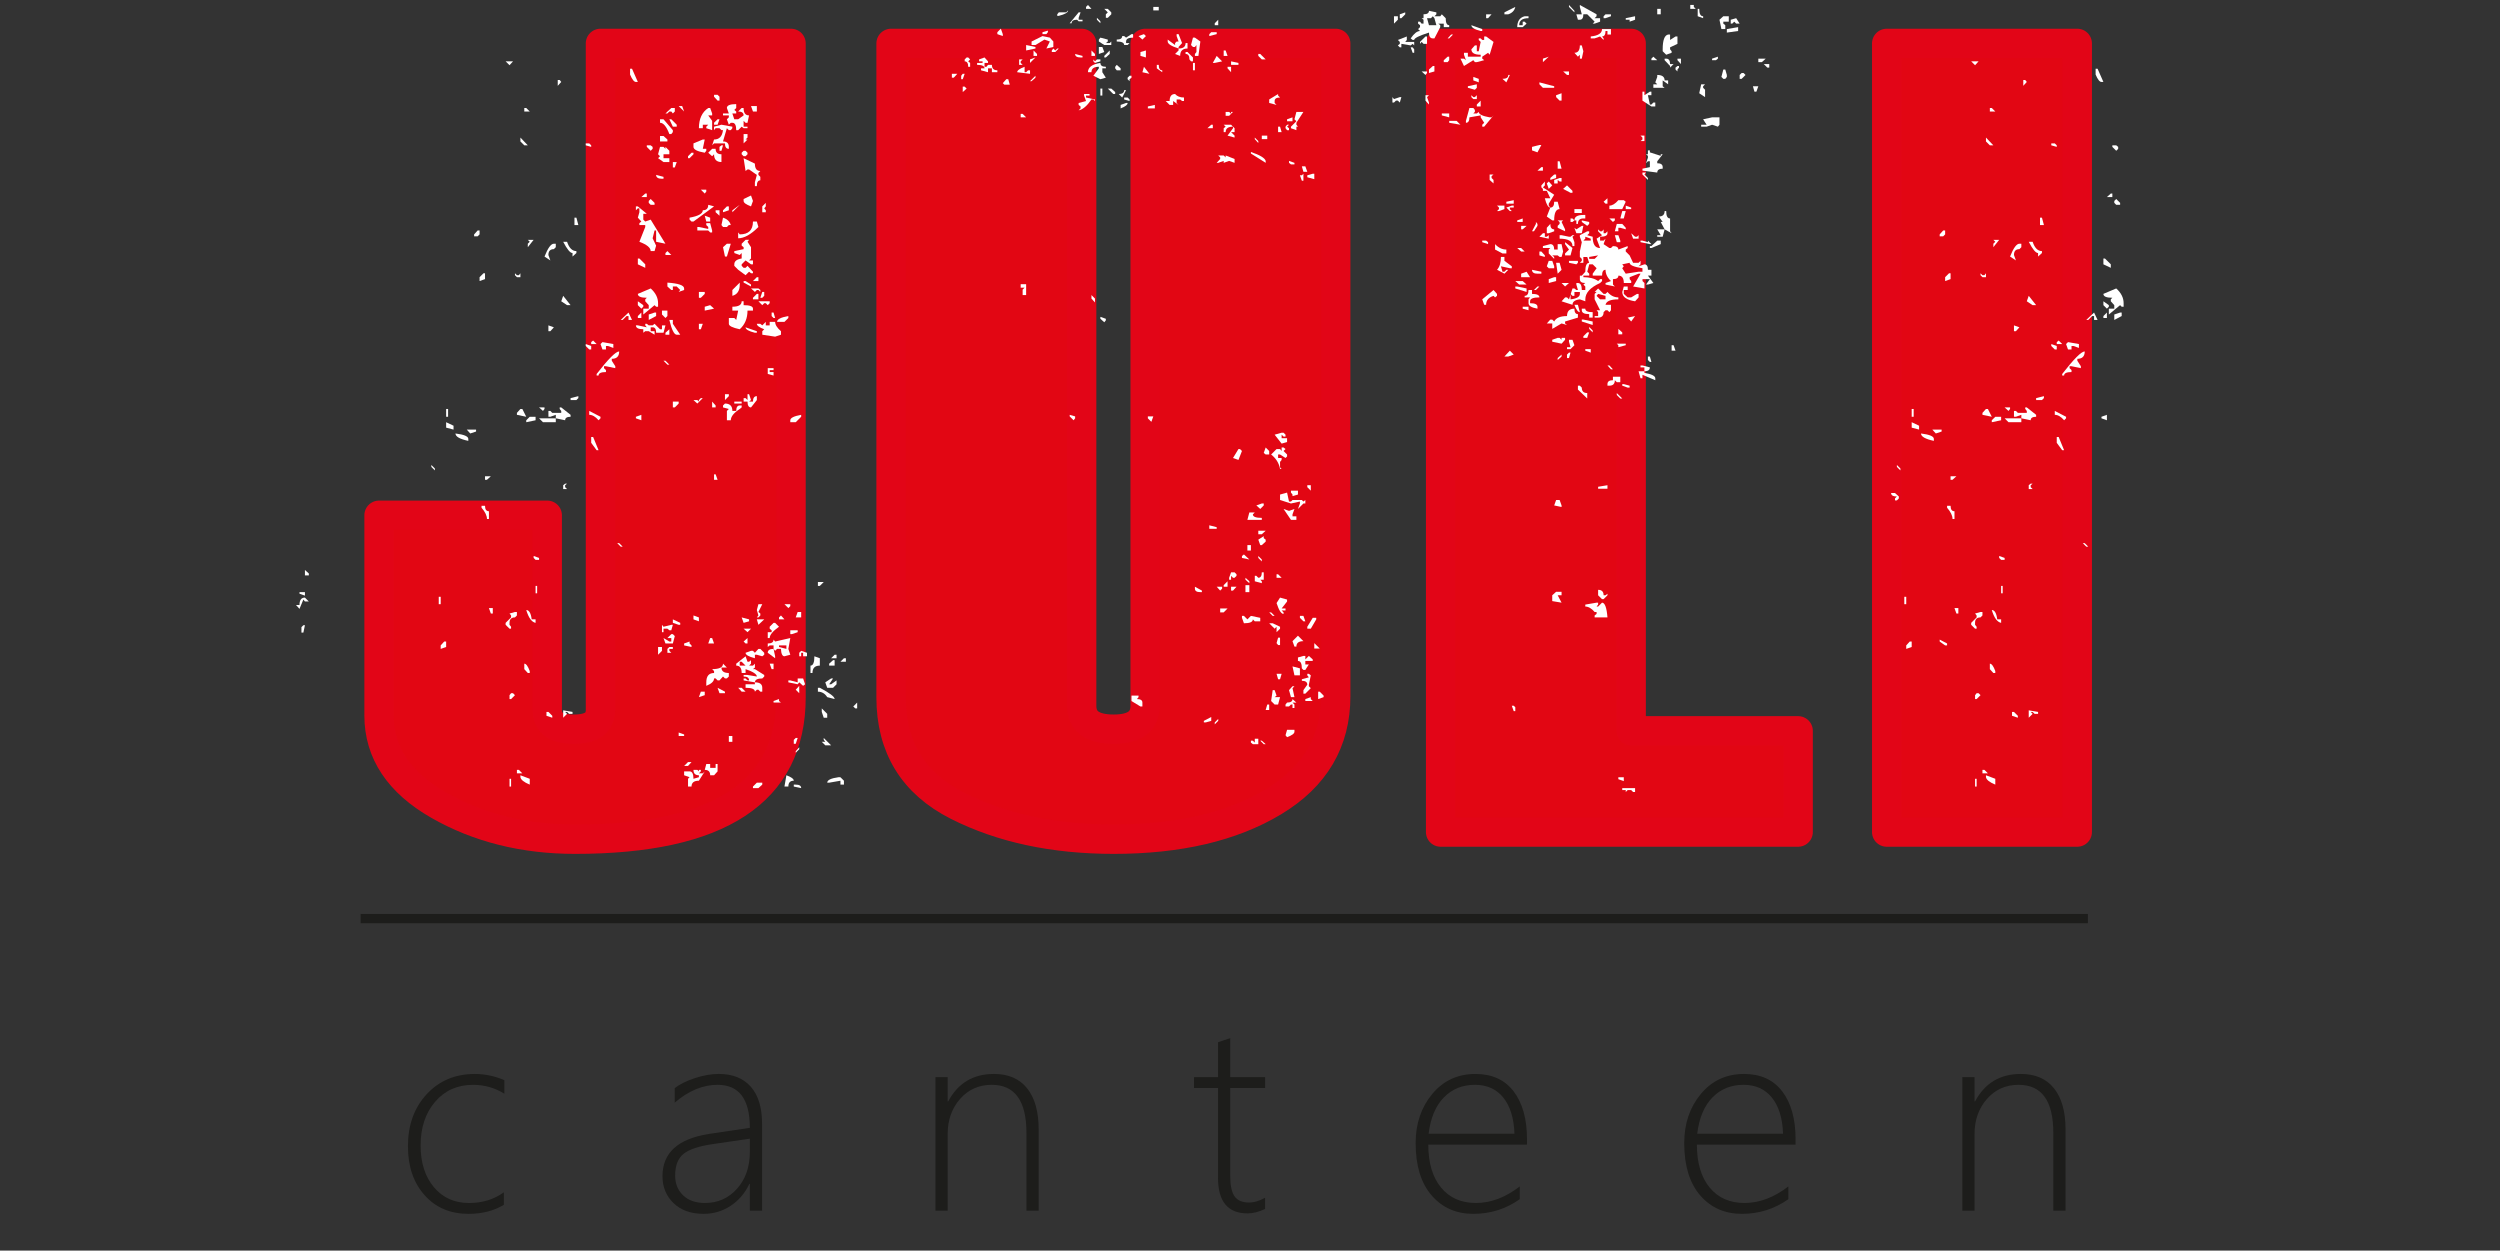 <?xml version="1.0" encoding="utf-8"?>
<!-- Generator: Adobe Illustrator 16.0.0, SVG Export Plug-In . SVG Version: 6.00 Build 0)  -->
<!DOCTYPE svg PUBLIC "-//W3C//DTD SVG 1.1//EN" "http://www.w3.org/Graphics/SVG/1.1/DTD/svg11.dtd">
<svg version="1.1" id="Layer_1" xmlns="http://www.w3.org/2000/svg" xmlns:xlink="http://www.w3.org/1999/xlink" x="0px" y="0px"
	 width="255.262px" height="127.691px" viewBox="0 0 255.262 127.691" enable-background="new 0 0 255.262 127.691"
	 xml:space="preserve">
<rect x="0" y="0" width="255.262" height="127.691" fill="#333333" stroke="none"/>
<g>
	<path fill="#1D1D1B" d="M51.445,123.016c-1.01,0.615-2.215,0.924-3.614,0.924c-1.853,0-3.345-0.635-4.479-1.908
		c-1.134-1.271-1.7-2.938-1.7-4.994c0-2.162,0.638-3.934,1.913-5.313s2.915-2.068,4.917-2.068c1.035,0,2.041,0.211,3.016,0.635
		v1.381c-0.972-0.604-2.037-0.906-3.195-0.906c-1.591,0-2.882,0.574-3.871,1.725c-0.99,1.15-1.485,2.639-1.485,4.467
		c0,1.768,0.453,3.188,1.359,4.262c0.905,1.074,2.102,1.611,3.586,1.611c1.361,0,2.545-0.363,3.554-1.092V123.016z"/>
	<path fill="#1D1D1B" d="M76.563,123.615v-2.729H76.51c-0.436,0.932-1.068,1.674-1.897,2.225c-0.83,0.553-1.752,0.828-2.763,0.828
		c-1.296,0-2.321-0.363-3.076-1.092c-0.755-0.727-1.132-1.645-1.132-2.754c0-2.377,1.576-3.814,4.728-4.311l4.193-0.627
		c0-2.926-1.099-4.391-3.298-4.391c-1.498,0-2.957,0.607-4.375,1.82v-1.479c0.507-0.398,1.193-0.74,2.06-1.025
		c0.867-0.283,1.683-0.426,2.448-0.426c1.404,0,2.491,0.436,3.261,1.305c0.769,0.869,1.152,2.133,1.152,3.793v8.861H76.563z
		 M72.81,116.813c-1.429,0.205-2.433,0.537-3.009,0.996c-0.576,0.457-0.865,1.201-0.865,2.232c0,0.811,0.269,1.479,0.807,2.002
		c0.535,0.525,1.284,0.787,2.241,0.787c1.313,0,2.405-0.486,3.275-1.461c0.869-0.973,1.304-2.23,1.304-3.77v-1.334L72.81,116.813z"
		/>
	<path fill="#1D1D1B" d="M104.805,123.615v-7.936c0-3.275-1.182-4.914-3.542-4.914c-1.314,0-2.394,0.482-3.237,1.445
		s-1.264,2.154-1.264,3.574v7.83h-1.248v-13.635h1.248v2.477h0.054c0.996-1.867,2.554-2.801,4.671-2.801
		c1.479,0,2.607,0.49,3.391,1.471s1.176,2.379,1.176,4.199v8.289H104.805z"/>
	<path fill="#1D1D1B" d="M129.173,123.44c-0.638,0.303-1.235,0.453-1.793,0.453c-2.01,0-3.015-1.209-3.015-3.627v-9.176h-2.45
		v-1.109h2.45v-3.561c0.198-0.072,0.406-0.143,0.624-0.215c0.217-0.063,0.425-0.129,0.624-0.201v3.977h3.56v1.109h-3.56v9.014
		c0,0.943,0.146,1.625,0.441,2.047s0.793,0.633,1.496,0.633c0.501,0,1.041-0.162,1.622-0.492V123.44z"/>
	<path fill="#1D1D1B" d="M145.836,116.867c0,1.869,0.433,3.33,1.299,4.383c0.865,1.055,2.054,1.58,3.563,1.58
		c1.527,0,3.02-0.563,4.477-1.691v1.305c-1.414,0.998-2.993,1.496-4.736,1.496c-1.761,0-3.184-0.629-4.269-1.889
		c-1.085-1.258-1.627-3.035-1.627-5.332c0-1.986,0.565-3.66,1.697-5.021c1.132-1.359,2.603-2.041,4.414-2.041
		c1.695,0,2.995,0.596,3.901,1.785c0.905,1.191,1.358,2.818,1.358,4.879v0.547H145.836z M154.633,115.758
		c-0.054-1.578-0.432-2.807-1.133-3.68c-0.701-0.875-1.669-1.313-2.902-1.313c-1.279,0-2.338,0.43-3.176,1.291
		c-0.84,0.861-1.356,2.096-1.552,3.701H154.633z"/>
	<path fill="#1D1D1B" d="M173.261,116.867c0,1.869,0.434,3.33,1.299,4.383c0.865,1.055,2.054,1.58,3.563,1.58
		c1.526,0,3.019-0.563,4.476-1.691v1.305c-1.414,0.998-2.993,1.496-4.736,1.496c-1.761,0-3.184-0.629-4.269-1.889
		c-1.084-1.258-1.627-3.035-1.627-5.332c0-1.986,0.565-3.66,1.697-5.021c1.132-1.359,2.604-2.041,4.415-2.041
		c1.694,0,2.995,0.596,3.9,1.785c0.906,1.191,1.358,2.818,1.358,4.879v0.547H173.261z M182.058,115.758
		c-0.054-1.578-0.432-2.807-1.133-3.68c-0.701-0.875-1.669-1.313-2.902-1.313c-1.278,0-2.337,0.43-3.176,1.291
		c-0.84,0.861-1.356,2.096-1.552,3.701H182.058z"/>
	<path fill="#1D1D1B" d="M209.654,123.615v-7.936c0-3.275-1.181-4.914-3.542-4.914c-1.314,0-2.393,0.482-3.236,1.445
		s-1.265,2.154-1.265,3.574v7.83h-1.248v-13.635h1.248v2.477h0.053c0.997-1.867,2.555-2.801,4.673-2.801
		c1.478,0,2.607,0.49,3.391,1.471c0.782,0.98,1.175,2.379,1.175,4.199v8.289H209.654z"/>
</g>
<g>
	
		<path fill="#E20613" stroke="#E20517" stroke-width="3" stroke-linecap="round" stroke-linejoin="round" stroke-miterlimit="10" d="
		M38.703,52.612h17.171V72.49c0,1.311,0.905,1.965,2.718,1.965c1.812,0,2.718-0.654,2.718-1.965V4.433h19.457v66.764
		c0,9.658-7.35,14.488-22.051,14.488c-5.23,0-9.873-1.16-13.929-3.482c-4.056-2.32-6.084-5.371-6.084-9.152V52.612z"/>
	
		<path fill="#E20613" stroke="#E20517" stroke-width="3" stroke-linecap="round" stroke-linejoin="round" stroke-miterlimit="10" d="
		M90.984,4.433h19.457v67.608c0,1.609,1.091,2.414,3.273,2.414c2.141,0,3.212-0.805,3.212-2.414V4.433h19.457v66.653
		c0,4.643-2.121,8.236-6.362,10.781c-4.241,2.547-9.677,3.818-16.307,3.818c-6.136,0-11.458-1.141-15.967-3.426
		c-4.509-2.283-6.764-5.971-6.764-11.063V4.433z"/>
	
		<path fill="#E20613" stroke="#E20517" stroke-width="3" stroke-linecap="round" stroke-linejoin="round" stroke-miterlimit="10" d="
		M183.598,84.955h-36.504V4.433h19.456v70.19h17.048V84.955z"/>
	
		<path fill="#E20613" stroke="#E20517" stroke-width="3" stroke-linecap="round" stroke-linejoin="round" stroke-miterlimit="10" d="
		M212.097,84.955h-19.456V4.433h19.456V84.955z"/>
</g>
<g>
	<rect x="36.819" y="93.319" fill="#1D1D1B" width="176.363" height="0.947"/>
	<polygon fill="#FFFFFF" points="63.022,55.459 63.379,55.816 63.578,55.816 63.221,55.459 	"/>
	<polygon fill="#FFFFFF" points="64.928,42.712 65.485,42.911 65.485,42.355 64.928,42.554 	"/>
	<path fill="#FFFFFF" d="M61.871,37.393l0.953,0.197v-0.197l-0.357-0.558v-0.199c0.502,0,0.754-0.25,0.754-0.754
		c-0.344,0-1.112,0.769-2.302,2.304v0.159h0.197c0-0.237,0.251-0.357,0.755-0.357v-0.199l-0.199-0.199v-0.197H61.871z"/>
	<path fill="#FFFFFF" d="M60.165,42.355c0.315,0,0.635,0.186,0.951,0.556l0.198-0.199v-0.158l-1.149-0.596V42.355z"/>
	<polygon fill="#FFFFFF" points="67.946,34.176 68.344,34.176 68.344,33.619 67.946,33.977 	"/>
	<polygon fill="#FFFFFF" points="67.192,66.852 67.59,66.453 67.59,66.059 67.192,66.059 	"/>
	<path fill="#FFFFFF" d="M67.946,33.222H67.59v0.396h-0.199l-0.557-0.556l-0.197,0.159H66.24l-0.198-0.159h-0.158v0.159l0.158,0.198
		l-0.914-0.198h-0.199c0,0.266,0.252,0.396,0.756,0.396v0.358l0.199-0.159h0.356l0.595,0.358v-0.358h-0.396v-0.397h0.199
		c0.238,0,0.357,0.187,0.357,0.557h0.754L67.946,33.222z"/>
	<polygon fill="#FFFFFF" points="69.296,41.006 68.701,41.006 68.701,41.6 68.901,41.6 69.296,41.204 	"/>
	<polygon fill="#FFFFFF" points="67.748,36.836 68.145,37.233 68.344,37.233 67.946,36.836 	"/>
	<path fill="#FFFFFF" d="M69.098,34.176h0.357l-0.754-1.113v-0.396h-0.357C68.582,33.673,68.832,34.176,69.098,34.176z"/>
	<path fill="#FFFFFF" d="M67.59,18.253h0.158v-0.197l-0.754-0.199C66.994,18.122,67.192,18.253,67.59,18.253z"/>
	<polygon fill="#FFFFFF" points="66.637,15.196 66.637,14.997 66.438,14.839 66.041,14.839 66.041,14.997 66.438,15.395 	"/>
	<polygon fill="#FFFFFF" points="66.24,20.518 66.24,20.715 66.438,20.914 66.834,20.914 66.834,20.715 66.438,20.319 	"/>
	<polygon fill="#FFFFFF" points="66.041,19.763 65.883,19.763 65.485,20.12 66.041,20.12 	"/>
	<polygon fill="#FFFFFF" points="67.748,64.193 68.145,64.193 68.344,64.352 68.543,64.352 68.701,63.797 68.543,63.797 
		67.748,63.994 67.59,63.797 67.59,64.549 67.748,64.549 	"/>
	<polygon fill="#FFFFFF" points="67.748,16.546 68.344,16.546 68.344,16.151 67.748,16.151 67.748,15.753 68.344,15.753 
		68.344,15.395 67.946,14.997 67.946,15.196 67.748,14.997 67.391,14.997 67.192,15.753 67.391,15.951 67.192,16.151 	"/>
	<path fill="#FFFFFF" d="M64.928,8.367h0.199l-0.595-1.35h-0.198v0.596C64.544,8.116,64.742,8.367,64.928,8.367z"/>
	<polygon fill="#FFFFFF" points="61.871,35.684 61.871,35.326 62.071,35.326 62.625,35.526 62.625,35.129 61.514,34.93 
		61.315,35.129 61.514,35.684 	"/>
	<polygon fill="#FFFFFF" points="60.364,14.839 60.165,14.64 59.807,14.64 59.807,14.839 60.364,14.997 	"/>
	<polygon fill="#FFFFFF" points="60.364,35.684 60.364,35.326 59.807,35.129 59.807,35.326 60.165,35.684 	"/>
	<polygon fill="#FFFFFF" points="60.364,44.618 60.364,45.213 60.919,45.969 61.116,45.969 60.561,44.618 	"/>
	<polygon fill="#FFFFFF" points="63.977,32.27 64.176,32.27 64.176,32.668 64.532,32.668 64.176,31.912 63.379,32.668 
		63.578,32.668 	"/>
	<polygon fill="#FFFFFF" points="60.364,35.129 60.919,35.129 60.561,34.77 60.364,34.93 	"/>
	<polygon fill="#FFFFFF" points="77.437,63.797 78.031,63.24 77.278,63.24 	"/>
	<polygon fill="#FFFFFF" points="78.984,67.764 78.588,67.764 78.787,68.321 78.984,68.321 	"/>
	<polygon fill="#FFFFFF" points="79.541,71.377 78.984,71.576 78.984,71.735 79.739,71.735 79.541,71.576 	"/>
	<polygon fill="#FFFFFF" points="68.145,66.256 68.145,66.653 68.543,66.653 68.344,66.453 68.344,66.256 68.701,66.256 
		68.701,66.059 68.344,66.059 	"/>
	<path fill="#FFFFFF" d="M76.881,68.321l0.197-0.158v-0.398l-0.197,0.199h-0.397l0.198-0.199v-0.357l-0.198,0.16h-0.159
		l-0.198-0.557l-0.954,0.754v0.199c0.371,0,0.556,0.252,0.556,0.754h0.398v-0.396c0.767,0.264,1.151,0.516,1.151,0.756l-0.953-0.16
		h-0.398v0.16c0.372,0,0.558,0.131,0.558,0.395h-0.159l-0.198-0.199h-0.2v0.199l1.152,0.199c0-0.264,0.252-0.398,0.754-0.398
		l0.199-0.195v-0.16l-0.953-0.596H76.881z M75.531,67.963v-0.396h0.196l0.398,0.396H75.531z"/>
	<path fill="#FFFFFF" d="M80.693,66.852l-0.198-0.596l0.198-1.109l-1.549,0.357l-0.16-0.199c0,0.266-0.198,0.398-0.593,0.398v0.355
		l0.197-0.158h0.396v0.355l0.16,0.197l0.198-0.197h0.396c0.026,0.504,0.146,0.754,0.357,0.754L80.693,66.852z M79.541,66.059v-0.158
		h0.754v0.355L79.541,66.059z"/>
	<path fill="#FFFFFF" d="M78.391,66.653l0.753,0.557V67.01l-0.16-0.754C78.586,66.256,78.391,66.389,78.391,66.653z"/>
	<path fill="#FFFFFF" d="M80.295,79.158l-0.199,1.152h0.398c0-0.396,0.185-0.596,0.555-0.596
		C81.049,79.53,80.797,79.344,80.295,79.158z"/>
	<path fill="#FFFFFF" d="M81.248,80.114h-0.199v0.197l0.755,0.158C81.804,80.231,81.616,80.114,81.248,80.114z"/>
	<polygon fill="#FFFFFF" points="68.145,14.244 67.748,13.886 67.391,13.886 67.391,14.442 68.145,14.442 	"/>
	<path fill="#FFFFFF" d="M76.126,69.869v0.357c0.634,0,0.952,0.131,0.952,0.396l0.199-0.197h0.159l0.197,0.197h0.198v-0.396
		c0-0.371-0.251-0.557-0.754-0.557v0.199H76.126z"/>
	<path fill="#FFFFFF" d="M77.437,66.256l-0.358,0.396l-0.197-0.199h-0.199l-0.556,0.199c0,0.215,0.317,0.396,0.952,0.557v-0.357
		h0.199l0.555,0.158l0.199-0.158v-0.199l-0.397-0.396H77.437z"/>
	<path fill="#FFFFFF" d="M71.36,78.963l0.2-0.201v-0.156h-0.2v0.156l-0.158-0.156h-0.396c0,0.367,0.185,0.553,0.554,0.553v0.199
		l-0.554,0.16c0-0.504-0.133-0.756-0.397-0.756h-0.557v0.396l0.557,0.199l-0.158,0.16v0.793h0.357c0-0.396,0.25-0.596,0.752-0.596
		l0.598-0.953l-0.198,0.201H71.36z"/>
	<polygon fill="#FFFFFF" points="69.852,74.99 69.296,74.793 69.296,75.151 69.852,75.151 	"/>
	<path fill="#FFFFFF" d="M73.069,78.406h-0.557v-0.398h-0.396l-0.158,0.598c0.371,0,0.555,0.184,0.555,0.553h0.396l0.358-0.396
		v-0.754h-0.198V78.406z"/>
	<polygon fill="#FFFFFF" points="69.455,63.797 69.455,63.597 68.701,63.24 68.701,63.597 69.296,63.797 	"/>
	<polygon fill="#FFFFFF" points="76.881,80.311 76.881,80.469 77.437,80.469 77.832,80.114 77.832,79.914 77.278,79.914 	"/>
	<polygon fill="#FFFFFF" points="68.543,64.748 68.145,65.147 68.543,65.147 68.543,65.504 68.344,65.504 67.748,65.147 
		67.946,65.703 68.701,65.703 68.901,64.948 68.701,64.748 	"/>
	<polygon fill="#FFFFFF" points="75.371,70.227 75.728,70.623 76.126,70.623 75.728,70.227 	"/>
	<path fill="#FFFFFF" d="M75.728,41.6v-0.199h-0.196c-0.24,0-0.359,0.186-0.359,0.556h-0.395c0-0.501-0.253-0.753-0.756-0.753
		l-0.199,0.197V41.6l0.596,0.158l-0.199,0.199v0.954h0.398c0-0.37,0.305-0.755,0.914-1.153L75.728,41.6z"/>
	<polygon fill="#FFFFFF" points="73.465,70.781 74.022,70.781 74.022,70.623 73.267,70.227 	"/>
	<rect x="74.418" y="75.151" fill="#FFFFFF" width="0.359" height="0.594"/>
	<path fill="#FFFFFF" d="M74.418,68.717c-0.503,0-0.754-0.186-0.754-0.555h0.555l-0.396-0.398c0,0.371-0.37,0.557-1.11,0.557
		l0.196,0.199v0.197c-0.529,0-0.793,0.316-0.793,0.953v0.357c0.528-0.211,0.793-0.463,0.793-0.756h0.16l0.198,0.199h0.198
		l0.357-0.395l0.199,0.195h0.197l0.199-0.195V68.717z"/>
	<polygon fill="#FFFFFF" points="74.778,21.47 74.778,21.67 75.531,20.914 	"/>
	<path fill="#FFFFFF" d="M74.976,25.638v0.199l0.556,0.199l0.196-0.199v0.557c-0.502,0.079-0.752,0.277-0.752,0.594v0.158
		l0.396,0.398l0.755,0.556l0.357-0.358l0.198,0.159h0.199v-0.159l-0.557-0.596l-0.198,0.199h-0.2l-0.198-0.199v-0.158l0.398-0.396
		l0.556,0.396h0.199v-0.396h-0.397l0.198-0.198v-1.153l-0.357-0.554l0.159-0.199h-0.357l-0.398,0.396v0.199l0.198,0.158v0.198
		L74.976,25.638z"/>
	<path fill="#FFFFFF" d="M75.531,33.619c0.528-0.475,0.793-1.11,0.793-1.905h0.557v-0.2c0-0.237-0.318-0.356-0.955-0.356v-0.396
		h-0.198c0,0.371-0.317,0.555-0.95,0.555v0.396h0.594l-0.199,0.954l-0.196-0.199h-0.558v0.594
		C74.418,33.277,74.789,33.461,75.531,33.619z"/>
	<polygon fill="#FFFFFF" points="75.926,28.696 75.926,28.855 76.682,29.252 76.682,29.052 76.126,28.696 	"/>
	<polygon fill="#FFFFFF" points="74.418,21.47 74.418,21.073 74.219,21.073 73.823,21.47 73.823,21.67 	"/>
	<polygon fill="#FFFFFF" points="81.049,75.545 81.049,75.944 81.248,75.944 81.446,75.348 81.248,75.348 	"/>
	<path fill="#FFFFFF" d="M74.219,23.177l0.199-0.198h0.199c-0.107-0.37-0.372-0.622-0.795-0.754l-0.158,0.754l0.158,0.198H74.219z"
		/>
	<rect x="74.976" y="41.006" fill="#FFFFFF" width="0.752" height="0.198"/>
	<polygon fill="#FFFFFF" points="75.926,63.597 76.484,63.439 76.484,63.24 75.728,63.041 	"/>
	<polygon fill="#FFFFFF" points="73.465,14.997 73.465,15.395 73.664,15.395 73.823,14.839 73.664,14.839 	"/>
	<path fill="#FFFFFF" d="M77.078,33.977h0.199v-0.159l-1.151-0.397C76.126,33.634,76.444,33.818,77.078,33.977z"/>
	<path fill="#FFFFFF" d="M74.778,30.205c0.502-0.133,0.754-0.516,0.754-1.153v-0.197l-0.754,0.754V30.205z"/>
	<polygon fill="#FFFFFF" points="76.682,64.193 75.926,64.193 76.324,64.549 	"/>
	<polygon fill="#FFFFFF" points="77.437,30.006 77.278,30.006 76.881,30.405 76.881,30.563 77.437,30.563 	"/>
	<polygon fill="#FFFFFF" points="71.957,70.623 71.56,70.623 71.36,71.18 71.957,70.981 	"/>
	<polygon fill="#FFFFFF" points="71.36,63.041 70.806,62.842 70.806,63.24 71.36,63.439 	"/>
	<polygon fill="#FFFFFF" points="71.957,29.808 71.36,29.808 71.36,30.405 71.56,30.405 71.957,30.006 	"/>
	<polygon fill="#FFFFFF" points="72.512,22.621 72.512,22.224 71.957,22.026 72.115,22.621 	"/>
	<polygon fill="#FFFFFF" points="122.918,73.762 123.117,73.762 123.674,73.604 123.674,73.205 122.918,73.604 	"/>
	<polygon fill="#FFFFFF" points="73.069,41.402 72.712,41.006 72.712,41.6 73.069,41.6 	"/>
	<polygon fill="#FFFFFF" points="72.512,31.158 71.957,31.318 71.957,31.714 72.908,31.514 	"/>
	<polygon fill="#FFFFFF" points="73.465,21.47 73.069,21.47 73.069,21.67 73.465,22.026 	"/>
	<polygon fill="#FFFFFF" points="73.069,48.429 72.908,48.429 72.908,48.987 73.267,48.987 	"/>
	<path fill="#FFFFFF" d="M73.664,15.753c-0.397,0-0.596-0.185-0.596-0.557h-0.356l-0.398,0.398l0.398,0.357l0.196-0.199
		c0,0.53,0.252,0.793,0.756,0.793V15.753z"/>
	<polygon fill="#FFFFFF" points="72.712,65.147 72.512,65.147 72.314,65.703 72.908,65.703 	"/>
	<polygon fill="#FFFFFF" points="72.512,23.733 72.712,23.733 72.712,23.534 72.512,22.782 72.115,22.782 72.115,22.979 
		72.314,23.177 72.314,23.376 71.36,23.177 71.201,23.177 71.201,23.534 72.314,23.534 	"/>
	<polygon fill="#FFFFFF" points="73.465,10.273 73.465,9.877 73.267,9.677 72.908,9.677 72.908,9.877 73.267,10.273 	"/>
	<polygon fill="#FFFFFF" points="73.465,12.178 73.267,12.178 72.908,12.535 72.908,12.735 73.267,12.735 	"/>
	<path fill="#FFFFFF" d="M71.759,12.735h0.555l-0.198,0.199v0.158l0.597,0.199v-0.952l-0.398-0.556h0.398v-0.199l-0.2-0.557h-0.198
		c-0.636,0.423-0.954,1.112-0.954,2.064h0.399V12.735z"/>
	<path fill="#FFFFFF" d="M72.908,14.244l-0.196,0.595l0.196-0.199h1.113c0,0.373,0.133,0.556,0.396,0.556v-0.199
		c0-0.37-0.199-0.556-0.596-0.556l0.396-1.351l0.199,0.199h0.199l0.16-0.199v-0.158l-1.113-0.199l-0.756,0.199v0.357l0.16-0.199
		h0.396l0.199,0.199h0.158C73.742,13.927,73.44,14.244,72.908,14.244z"/>
	<path fill="#FFFFFF" d="M76.126,17.459l0.198-0.158h0.159l0.794,0.556l-0.199,0.754v0.396h0.199c0-0.396,0.117-0.595,0.356-0.595
		v-0.356l-0.197-0.199v-0.198l0.197-0.199c-0.372,0-0.556-0.25-0.556-0.753l-1.152-0.555L76.126,17.459z"/>
	<path fill="#FFFFFF" d="M74.418,11.981l-0.199,0.197l0.199,0.557l0.199-0.199h0.16c0.264,0,0.395,0.252,0.395,0.755h0.199
		l0.356-0.357l0.198,0.158h0.398v-0.158h-0.398v-0.595l0.2,0.197h0.198l0.159-0.753c-0.372,0-0.558-0.251-0.558-0.755h-0.198
		l-0.356,0.357c0.371,0,0.555,0.133,0.555,0.398l-0.555,0.396h-0.396l-0.198-0.594h0.395v-0.199l-0.196-0.159l0.196-0.199V10.63
		c-0.635,0-0.953,0.132-0.953,0.397l0.199,0.557h-0.596v0.199h0.596V11.981z"/>
	<polygon fill="#FFFFFF" points="70.806,15.753 70.806,15.594 70.608,15.594 70.25,15.951 70.25,16.151 70.408,16.151 	"/>
	<polygon fill="#FFFFFF" points="68.344,11.385 68.543,11.385 68.701,11.584 68.901,11.385 68.901,11.027 68.543,11.027 
		67.946,11.584 68.145,11.584 	"/>
	<polygon fill="#FFFFFF" points="68.344,12.178 68.701,12.933 69.098,12.933 69.098,12.735 68.543,12.178 	"/>
	<polygon fill="#FFFFFF" points="69.653,10.828 69.296,10.828 69.852,11.385 	"/>
	<path fill="#FFFFFF" d="M71.957,15.594l0.158-0.199v-0.199h-0.356l0.198-0.952h-0.198l-0.953,0.396v0.357
		C70.806,15.262,71.19,15.461,71.957,15.594z"/>
	<polygon fill="#FFFFFF" points="77.278,11.385 77.278,10.828 76.682,10.828 76.881,11.385 	"/>
	<polygon fill="#FFFFFF" points="77.832,30.405 78.031,30.205 78.031,29.808 77.832,29.808 77.634,30.405 	"/>
	<polygon fill="#FFFFFF" points="77.832,31.158 78.031,30.959 78.19,30.959 78.391,31.158 78.588,30.959 78.588,30.762 
		77.437,30.762 	"/>
	<polygon fill="#FFFFFF" points="77.078,29.808 77.278,29.609 77.437,29.609 77.634,29.808 77.634,29.609 77.437,29.451 
		76.682,29.451 	"/>
	<polygon fill="#FFFFFF" points="76.126,65.703 76.324,65.703 76.324,65.147 75.926,65.504 	"/>
	<polygon fill="#FFFFFF" points="79.144,32.469 78.984,31.912 78.787,31.912 78.787,32.27 78.984,32.469 	"/>
	<path fill="#FFFFFF" d="M77.278,40.847v-0.398c-0.266,0-0.396,0.187-0.396,0.557h-0.397l0.198-0.159l-0.198-0.597h-0.159v0.597
		l-0.198-0.199h-0.2v0.358h0.398c0,0.396,0.119,0.594,0.357,0.594L77.278,40.847z"/>
	<polygon fill="#FFFFFF" points="78.19,21.47 78.031,21.271 78.19,21.073 78.19,20.715 77.832,21.073 77.832,21.67 78.19,21.67 	"/>
	<path fill="#FFFFFF" d="M76.682,21.073l0.199-0.555l-0.199-0.556l-0.756,0.357v0.199C75.926,20.701,76.178,20.888,76.682,21.073z"
		/>
	<polygon fill="#FFFFFF" points="75.728,15.594 75.728,15.753 75.926,15.951 76.126,15.951 76.324,15.753 76.324,15.594 
		76.126,15.395 75.926,15.395 	"/>
	<path fill="#FFFFFF" d="M76.881,22.621c0,0.875-0.451,1.311-1.35,1.311l-0.16-0.199v0.597c0.607,0,1.296-0.382,2.065-1.152
		l-0.159-0.556H76.881z"/>
	<polygon fill="#FFFFFF" points="76.324,13.688 75.926,13.688 75.926,14.64 76.324,14.244 76.126,14.244 76.324,14.045 	"/>
	<polygon fill="#FFFFFF" points="76.881,28.696 77.437,28.696 77.437,28.3 77.278,28.3 	"/>
	<polygon fill="#FFFFFF" points="85.813,67.567 86.37,67.567 86.37,67.209 86.171,67.209 	"/>
	<polygon fill="#FFFFFF" points="116.446,5.708 117.002,5.867 117.002,5.153 116.446,5.312 	"/>
	<polygon fill="#FFFFFF" points="112.355,32.549 112.753,32.907 112.912,32.708 112.912,32.549 112.355,32.35 	"/>
	<path fill="#FFFFFF" d="M112.912,6.979v-0.16c-0.373,0-0.558-0.131-0.558-0.395c-0.847,0.131-1.269,0.451-1.269,0.951h0.356
		c0-0.37,0.251-0.556,0.755-0.556v0.16l-0.557,0.753l0.714,0.357l0.558-0.158l-0.357-0.557V6.979H112.912z"/>
	<polygon fill="#FFFFFF" points="117.002,3.684 116.803,3.485 116.249,3.684 116.645,4.041 	"/>
	<path fill="#FFFFFF" d="M119.784,10.713v-0.398l0.554,0.398l-0.198-0.199v-0.358h0.357l0.199,0.159h0.196V9.957
		c-0.398,0-0.701-0.118-0.912-0.358c-0.371,0-0.555,0.24-0.555,0.715h-0.398l0.398,0.398H119.784z"/>
	<rect x="117.758" y="0.706" fill="#FFFFFF" width="0.555" height="0.357"/>
	<rect x="112.355" y="9.044" fill="#FFFFFF" width="0.2" height="0.714"/>
	<polygon fill="#FFFFFF" points="114.781,9.957 114.781,10.156 115.335,10.315 115.335,10.156 115.136,9.957 	"/>
	<polygon fill="#FFFFFF" points="113.309,5.51 113.309,5.153 112.753,5.708 112.753,5.867 112.912,5.867 	"/>
	<polygon fill="#FFFFFF" points="113.11,4.041 112.355,3.842 112.198,4.041 112.198,4.239 112.753,4.597 113.468,4.597 
		113.468,4.239 113.309,4.398 112.912,4.398 113.11,4.239 	"/>
	<polygon fill="#FFFFFF" points="112.198,5.51 112.753,5.312 112.555,4.796 112.198,4.796 	"/>
	<path fill="#FFFFFF" d="M119.981,5.51l0.517,0.198c0-0.502,0.251-0.754,0.753-0.754V4.398h-0.197c0,0.372-0.239,0.556-0.715,0.556
		v0.199L119.981,5.51z"/>
	<path fill="#FFFFFF" d="M125.897,12.934v0.159l-0.558,0.755l0.717,0.199v-0.199l-0.358-0.357h0.358v-0.398l-0.358-0.357h-0.754
		l0.199,0.199l-0.199,0.159v0.398h0.199C125.143,13.121,125.395,12.934,125.897,12.934z"/>
	<polygon fill="#FFFFFF" points="123.834,6.424 124.031,6.424 124.785,6.265 124.231,5.708 	"/>
	<path fill="#FFFFFF" d="M120.338,4.954V4.796l0.358-0.397l-0.358-0.913h-0.198v0.199l0.198,0.555h-0.198l-0.159,0.159v0.199
		l-0.754-0.557v0.198C119.227,4.479,119.598,4.717,120.338,4.954z"/>
	<polygon fill="#FFFFFF" points="125.143,5.153 124.944,5.153 124.944,5.708 125.339,5.708 	"/>
	<polygon fill="#FFFFFF" points="125.339,6.979 125.698,7.375 125.698,6.819 125.339,6.819 	"/>
	<polygon fill="#FFFFFF" points="124.586,16.073 124.586,16.232 124.231,16.627 124.387,16.627 124.944,16.429 124.944,16.627 
		125.501,16.429 126.056,16.627 126.056,16.232 125.143,15.874 125.143,16.073 124.944,15.874 124.387,15.874 	"/>
	<polygon fill="#FFFFFF" points="115.335,8.09 115.532,7.932 115.532,7.733 115.335,7.733 115.136,7.932 115.136,8.09 
		115.335,8.289 	"/>
	<polygon fill="#FFFFFF" points="122.006,4.796 122.163,4.597 122.163,5.312 122.006,5.51 122.006,5.708 122.362,5.708 
		122.563,4.239 122.006,3.842 121.807,3.842 121.608,4.597 121.807,4.796 	"/>
	<polygon fill="#FFFFFF" points="123.834,12.736 123.674,12.736 123.277,13.093 123.834,13.093 	"/>
	<polygon fill="#FFFFFF" points="124.231,3.286 123.674,3.286 123.476,3.485 123.476,3.684 124.231,3.485 	"/>
	<polygon fill="#FFFFFF" points="124.387,2.015 124.031,2.373 124.031,2.572 124.387,2.572 	"/>
	<polygon fill="#FFFFFF" points="111.443,30.486 111.801,30.881 111.801,30.486 111.443,30.128 	"/>
	<path fill="#FFFFFF" d="M116.088,71.379l0.161-0.197v-0.16h-0.717v0.557l0.913,0.557h0.199v-0.398
		C116.645,71.496,116.458,71.379,116.088,71.379z"/>
	<polygon fill="#FFFFFF" points="116.803,6.819 116.645,7.375 117.36,7.535 	"/>
	<polygon fill="#FFFFFF" points="117.201,42.714 117.559,43.072 117.758,42.515 117.201,42.515 	"/>
	<polygon fill="#FFFFFF" points="81.606,70.028 81.248,70.426 81.606,70.781 	"/>
	<path fill="#FFFFFF" d="M110.889,9.758h0.357V9.599h-0.557v0.159l0.199,0.557l-0.755,0.199v0.199l0.198,0.158v0.199l-0.198,0.197
		c0.423-0.077,0.858-0.448,1.309-1.111h0.198l0.16,0.159v-0.159l-0.912-0.198V9.758z"/>
	<polygon fill="#FFFFFF" points="125.698,11.625 125.501,11.426 125.143,11.426 125.143,11.823 125.501,11.823 125.897,11.426 
		125.698,11.426 	"/>
	<path fill="#FFFFFF" d="M122.006,60.103c0,0.24,0.184,0.357,0.557,0.357h0.157v-0.158l-0.714-0.395V60.103z"/>
	<polygon fill="#FFFFFF" points="124.231,53.83 123.476,53.635 123.476,53.99 124.231,53.99 	"/>
	<path fill="#FFFFFF" d="M118.67,7.178c-0.238,0-0.357-0.184-0.357-0.556h-0.198v0.357l0.556,0.396V7.178z"/>
	<polygon fill="#FFFFFF" points="124.586,60.302 124.785,60.103 124.785,59.908 124.231,59.908 	"/>
	<polygon fill="#FFFFFF" points="117.201,11.069 117.915,11.069 117.915,10.713 117.201,10.87 	"/>
	<polygon fill="#FFFFFF" points="112.912,1.46 112.912,1.819 113.11,1.819 113.468,1.46 113.468,1.262 113.11,0.905 112.753,0.905 
		113.11,1.262 	"/>
	<path fill="#FFFFFF" d="M114.422,11.069c0.476-0.184,0.714-0.37,0.714-0.556h-0.158l-0.556,0.199V11.069z"/>
	<polygon fill="#FFFFFF" points="109.221,42.515 109.617,42.913 109.776,42.714 109.776,42.515 109.221,42.357 	"/>
	<path fill="#FFFFFF" d="M114.224,9.599l0.355,0.358l0.398-0.755h-0.197C114.781,9.468,114.594,9.599,114.224,9.599z"/>
	<path fill="#FFFFFF" d="M114.781,4.597h0.355l0.199-0.199h-0.357V4.239c0-0.265,0.237-0.397,0.716-0.397V3.485h-0.161l-0.555,0.356
		l-0.197-0.158h-0.201c0,0.239-0.184,0.357-0.555,0.357v0.198C114.528,4.239,114.781,4.36,114.781,4.597z"/>
	<polygon fill="#FFFFFF" points="114.422,7.178 114.422,6.979 114.025,6.622 113.866,6.819 113.866,6.979 114.025,7.178 	"/>
	<polygon fill="#FFFFFF" points="111.086,0.507 110.889,0.706 110.889,0.905 111.443,0.905 	"/>
	<polygon fill="#FFFFFF" points="112.355,2.176 111.999,1.819 111.999,2.015 112.355,2.373 	"/>
	<path fill="#FFFFFF" d="M109.975,2.015l0.159,0.16h0.397v-0.16h-0.397V1.819l0.198-0.557h-0.198l-0.913,1.111h0.198
		C109.419,2.135,109.603,2.015,109.975,2.015z"/>
	<polygon fill="#FFFFFF" points="111.641,6.067 111.641,6.265 111.801,6.424 112.355,6.265 112.355,6.067 111.999,6.067 
		111.801,6.265 	"/>
	<polygon fill="#FFFFFF" points="111.443,5.708 111.801,5.708 111.801,5.51 111.443,5.153 	"/>
	<path fill="#FFFFFF" d="M110.531,5.867V5.708l-0.756-0.198c0,0.238,0.186,0.357,0.557,0.357H110.531z"/>
	<polygon fill="#FFFFFF" points="97.19,7.932 97.387,7.932 97.744,7.535 97.19,7.535 	"/>
	<polygon fill="#FFFFFF" points="98.498,7.535 98.3,7.535 98.143,7.733 98.143,8.09 98.3,8.09 	"/>
	<polygon fill="#FFFFFF" points="98.3,8.844 98.3,9.401 98.698,9.044 98.498,8.844 	"/>
	<path fill="#FFFFFF" d="M107.949,1.619h0.158c0.636-0.159,0.954-0.344,0.954-0.556l-0.198,0.199h-0.756l-0.158,0.198V1.619z"/>
	<path fill="#FFFFFF" d="M98.857,5.867h-0.158l-0.2,0.199v0.199c0.238,0,0.358,0.186,0.358,0.554h0.198V6.424l-0.198-0.159
		l0.198-0.199L98.857,5.867z"/>
	<polygon fill="#FFFFFF" points="102.747,8.09 102.389,8.488 102.548,8.646 103.104,8.646 102.947,8.09 	"/>
	<polygon fill="#FFFFFF" points="105.725,4.796 104.773,4.597 104.773,5.153 105.725,4.954 	"/>
	<polygon fill="#FFFFFF" points="104.216,6.424 104.216,6.265 104.416,6.067 104.059,6.067 104.059,6.622 104.416,6.622 	"/>
	<polygon fill="#FFFFFF" points="102.389,3.485 102.192,2.928 101.834,3.286 101.834,3.485 102.389,3.684 	"/>
	<path fill="#FFFFFF" d="M101.278,6.622h-0.396l-0.159,0.197h-0.198V6.424h0.357V6.265l-0.357-0.398l-0.556,0.199v0.199h0.356v0.159
		h-0.557v0.198c0.503,0,0.756,0.12,0.756,0.357h-0.356v0.199l0.714,0.197V6.979h0.396v0.396h0.557V7.178
		C101.463,7.178,101.278,6.994,101.278,6.622z"/>
	<polygon fill="#FFFFFF" points="106.995,3.286 106.995,3.128 106.442,3.286 106.442,3.485 106.838,3.485 	"/>
	<polygon fill="#FFFFFF" points="81.606,66.653 81.606,67.01 81.804,67.01 81.804,66.653 82.002,66.653 82.002,67.01 82.399,67.01 
		82.399,66.653 81.804,66.453 	"/>
	<polygon fill="#FFFFFF" points="81.248,76.858 81.606,76.5 81.606,76.301 81.248,76.699 	"/>
	<polygon fill="#FFFFFF" points="126.452,6.424 125.698,6.265 125.698,6.622 126.452,6.622 	"/>
	<polygon fill="#FFFFFF" points="81.446,69.272 81.446,69.67 80.693,69.471 80.494,69.471 80.494,69.67 81.446,69.869 81.606,69.67 
		82.002,70.028 82.201,69.869 82.002,69.272 	"/>
	<path fill="#FFFFFF" d="M83.709,67.209l-0.555-0.199c0,0.635-0.133,0.953-0.398,0.953v0.754h0.2c0-0.502,0.249-0.754,0.753-0.754
		V67.209z"/>
	<polygon fill="#FFFFFF" points="87.324,72.332 87.52,72.332 87.52,71.735 87.124,72.133 	"/>
	<polygon fill="#FFFFFF" points="71.36,40.847 71.36,41.006 71.201,40.847 70.806,40.847 71.201,41.204 71.759,40.648 71.56,40.648 
			"/>
	<path fill="#FFFFFF" d="M85.615,79.358c-0.768,0.105-1.151,0.291-1.151,0.557h0.199l1.15-0.199v0.398h0.358v-0.398l-0.358-0.357
		H85.615z"/>
	<polygon fill="#FFFFFF" points="84.106,75.348 84.106,75.545 84.266,75.744 83.907,75.744 84.266,76.102 84.862,76.102 	"/>
	<polygon fill="#FFFFFF" points="83.907,72.69 84.106,73.283 84.463,73.283 84.463,72.887 83.907,72.332 	"/>
	<path fill="#FFFFFF" d="M84.463,71.18l0.756,0.197c0-0.238-0.504-0.621-1.51-1.15h-0.197v0.396
		C83.907,70.623,84.225,70.807,84.463,71.18z"/>
	<polygon fill="#FFFFFF" points="131.615,13.292 131.615,13.093 131.416,12.934 131.615,12.736 131.416,12.736 131.258,12.934 
		131.258,13.093 131.416,13.292 	"/>
	<polygon fill="#FFFFFF" points="131.971,11.983 131.416,12.179 131.416,12.379 131.971,12.379 	"/>
	<polygon fill="#FFFFFF" points="131.813,12.934 131.813,13.093 132.367,13.292 132.367,12.934 132.528,12.934 132.367,12.736 
		132.367,12.537 133.084,11.426 132.367,11.426 132.17,12.179 132.367,12.379 	"/>
	<polygon fill="#FFFFFF" points="130.5,12.934 130.5,13.491 130.86,13.491 130.699,12.934 	"/>
	<polygon fill="#FFFFFF" points="133.482,18.097 134.196,18.295 134.196,17.739 134.037,17.739 133.482,17.898 	"/>
	<polygon fill="#FFFFFF" points="133.084,17.54 133.482,17.54 133.282,16.984 132.926,16.984 	"/>
	<path fill="#FFFFFF" d="M130.146,10.513v-0.199c0-0.238,0.183-0.357,0.554-0.357L130.5,9.758V9.599l-0.91,0.556v0.358l0.753,0.199
		L130.146,10.513z"/>
	<path fill="#FFFFFF" d="M129.232,16.429c-0.079-0.291-0.582-0.597-1.509-0.913v0.158l1.509,0.952V16.429z"/>
	<polygon fill="#FFFFFF" points="128.479,14.405 128.12,14.047 128.12,14.205 128.479,14.603 	"/>
	<polygon fill="#FFFFFF" points="129.232,6.067 128.678,5.51 128.479,5.51 128.479,5.708 128.836,6.067 	"/>
	<rect x="128.836" y="13.848" fill="#FFFFFF" width="0.557" height="0.357"/>
	<polygon fill="#FFFFFF" points="131.615,16.627 131.813,16.787 132.17,16.787 132.17,16.627 131.615,16.429 	"/>
	<polygon fill="#FFFFFF" points="105.17,6.424 105.725,5.867 105.17,6.067 	"/>
	<polygon fill="#FFFFFF" points="105.328,8.289 105.725,7.932 105.725,7.733 105.17,8.289 	"/>
	<polygon fill="#FFFFFF" points="132.728,17.898 132.926,18.453 133.084,18.453 133.084,17.739 132.926,17.898 	"/>
	<polygon fill="#FFFFFF" points="104.216,29.373 104.615,29.373 104.416,29.572 104.416,30.128 104.773,30.128 104.773,29.015 
		104.216,29.015 	"/>
	<polygon fill="#FFFFFF" points="104.216,11.625 104.216,11.983 104.773,11.983 104.416,11.625 	"/>
	<polygon fill="#FFFFFF" points="105.529,5.708 105.885,5.708 105.885,5.51 105.529,5.153 	"/>
	<path fill="#FFFFFF" d="M105.17,7.178h-0.199l-0.198,0.197h-0.157V6.819c-0.506,0.187-0.756,0.373-0.756,0.556l1.311,0.16V7.178z"
		/>
	<rect x="121.807" y="6.424" fill="#FFFFFF" width="0.199" height="0.754"/>
	<polygon fill="#FFFFFF" points="107.75,5.153 107.552,4.954 107.393,5.153 107.393,5.312 107.75,5.312 108.108,4.954 
		107.949,4.954 	"/>
	<path fill="#FFFFFF" d="M121.807,5.867l-0.557-0.556h-0.197V5.51c0.264,0,0.396,0.186,0.396,0.556l0.159,0.199h0.199V5.867z"/>
	<polygon fill="#FFFFFF" points="107.552,4.796 107.552,4.239 107.194,3.842 106.442,3.684 105.328,4.239 105.328,4.597 
		105.725,4.597 106.639,4.041 107.194,4.239 106.838,4.954 	"/>
	<path fill="#FFFFFF" d="M68.344,13.688h0.199l0.158-0.199V13.29l-0.953-1.112h-0.357v0.357
		C67.735,12.535,68.053,12.92,68.344,13.688z"/>
	<polygon fill="#FFFFFF" points="71.36,33.063 71.36,33.619 71.56,33.619 71.759,33.063 	"/>
	<path fill="#FFFFFF" d="M58.259,42.554v-0.199L57.305,41.6h-0.158v0.158l0.158,0.199v0.198h-0.914l-0.197-0.198h-0.198v0.596h0.198
		l0.556-0.199v0.357l0.953,0.199C57.702,42.674,57.887,42.554,58.259,42.554z"/>
	<polygon fill="#FFFFFF" points="57.901,49.383 57.702,49.383 57.504,49.542 57.504,49.938 57.901,49.938 57.702,49.74 
		57.702,49.542 	"/>
	<polygon fill="#FFFFFF" points="57.504,73.283 57.901,72.887 57.702,72.69 57.901,72.69 58.1,72.887 58.457,72.887 58.457,72.69 
		57.504,72.528 	"/>
	<polygon fill="#FFFFFF" points="55.44,43.11 56.749,43.11 56.749,42.712 55.041,42.712 	"/>
	<polygon fill="#FFFFFF" points="55.797,72.69 55.797,73.086 56.391,73.283 56.391,73.086 55.995,72.69 	"/>
	<polygon fill="#FFFFFF" points="58.259,40.847 58.854,40.847 59.053,40.648 59.053,40.449 58.259,40.648 	"/>
	<path fill="#FFFFFF" d="M81.804,42.554v-0.199c-0.741,0.132-1.111,0.319-1.111,0.556v0.199h0.556L81.804,42.554z"/>
	<polygon fill="#FFFFFF" points="48.61,43.863 47.658,43.863 48.015,44.26 48.61,44.062 	"/>
	<polygon fill="#FFFFFF" points="85.061,70.227 85.416,69.869 85.416,69.471 84.862,69.869 84.662,69.869 85.061,69.272 
		84.862,69.272 84.266,69.67 84.463,70.227 	"/>
	<polygon fill="#FFFFFF" points="81.804,62.486 81.446,62.486 81.248,63.041 81.804,63.041 	"/>
	<polygon fill="#FFFFFF" points="85.219,67.406 85.061,67.406 84.662,67.764 84.662,67.963 85.219,67.963 	"/>
	<polygon fill="#FFFFFF" points="58.655,22.224 58.655,22.979 59.053,22.979 58.854,22.224 	"/>
	<polygon fill="#FFFFFF" points="85.416,66.852 85.219,66.852 84.862,67.209 85.416,67.209 	"/>
	<rect x="52.026" y="79.518" fill="#FFFFFF" width="0.158" height="0.793"/>
	<polygon fill="#FFFFFF" points="50.119,62.644 50.317,62.644 50.317,62.088 49.921,62.088 	"/>
	<path fill="#FFFFFF" d="M49.921,52.201c-0.265,0-0.398-0.185-0.398-0.555h-0.356v0.197c0.37,0.424,0.556,0.809,0.556,1.152h0.199
		V52.201z"/>
	<polygon fill="#FFFFFF" points="52.184,70.781 52.026,70.981 52.026,71.377 52.184,71.377 52.58,70.981 52.383,70.781 	"/>
	<path fill="#FFFFFF" d="M52.78,62.486H52.58l-0.555,0.158l0.158,0.197v0.199l-0.557,0.557v0.199l0.398,0.396h0.158v-0.199
		l-0.158-0.197v-0.199c0-0.371,0.185-0.557,0.555-0.557l0.199-0.199V62.486z"/>
	<path fill="#FFFFFF" d="M53.533,67.764v0.557l0.357,0.396h0.199V68.52C53.905,68.016,53.718,67.764,53.533,67.764z"/>
	<path fill="#FFFFFF" d="M53.733,62.287c0.238,0.795,0.555,1.23,0.952,1.311V63.24h-0.396
		C54.208,62.605,54.024,62.287,53.733,62.287z"/>
	<path fill="#FFFFFF" d="M53.136,79.358c0.052,0.266,0.37,0.516,0.954,0.756v-0.596l-0.954-0.359V79.358z"/>
	<rect x="54.685" y="59.824" fill="#FFFFFF" width="0.159" height="0.756"/>
	<polygon fill="#FFFFFF" points="52.978,78.606 52.78,78.606 52.78,78.963 53.334,78.963 	"/>
	<polygon fill="#FFFFFF" points="54.487,56.967 54.685,57.166 55.041,57.166 55.041,56.967 54.487,56.767 	"/>
	<polygon fill="#FFFFFF" points="65.127,32.469 65.485,32.469 65.485,31.912 65.127,32.27 	"/>
	<polygon fill="#FFFFFF" points="65.684,31.318 65.684,31.158 65.127,30.762 65.127,31.158 65.485,31.514 	"/>
	<polygon fill="#FFFFFF" points="65.285,26.394 65.127,26.394 65.127,26.989 65.883,27.346 65.883,26.989 	"/>
	<polygon fill="#FFFFFF" points="80.693,64.748 80.852,64.748 81.446,64.549 81.446,64.352 80.693,64.352 	"/>
	<path fill="#FFFFFF" d="M66.438,22.424l-0.555,0.197l-0.199-0.197v-0.596h0.357l-0.914-0.755h-0.199v0.397l0.199-0.199h0.158v0.399
		l-0.158,0.555l0.357,0.396l-0.199,0.162v0.196h0.598v0.198l-0.598,1.51c0.768,0.291,1.152,0.609,1.152,0.951h0.396l0.16-0.555
		l-0.357-0.754l0.197-0.795h0.16v1.153l0.951,0.197L66.438,22.424z"/>
	<polygon fill="#FFFFFF" points="66.24,32.112 66.24,32.668 66.994,32.27 66.994,31.912 66.834,31.912 	"/>
	<polygon fill="#FFFFFF" points="72.115,19.564 72.115,19.365 71.56,19.365 71.957,19.763 	"/>
	<polygon fill="#FFFFFF" points="68.145,32.27 68.145,31.714 67.59,31.714 67.59,32.112 67.946,32.469 	"/>
	<path fill="#FFFFFF" d="M69.852,29.609v-0.158c0-0.317-0.568-0.516-1.707-0.596v0.396l0.398,0.357h0.158v-0.357h0.396l0.357,0.357
		l-0.159,0.199L69.852,29.609z"/>
	<path fill="#FFFFFF" d="M70.806,22.621l2.103-1.548l-0.595-0.159c0,0.372-0.185,0.556-0.555,0.556c0,0.344-0.452,0.596-1.351,0.754
		v0.199l0.199,0.197H70.806z"/>
	<polygon fill="#FFFFFF" points="68.145,25.638 67.946,25.837 67.946,26.036 68.543,26.036 	"/>
	<polygon fill="#FFFFFF" points="68.701,16.546 68.701,17.102 68.901,17.102 69.098,16.546 	"/>
	<path fill="#FFFFFF" d="M67.192,31.318v-0.359c0-0.554-0.252-1.057-0.754-1.508l-1.311,0.555c0,0.266,0.305,0.398,0.914,0.398
		l-0.158,0.159v0.199l0.356,0.396v0.356h-0.556v0.598l1.15-0.954l0.16,0.16H67.192z"/>
	<polygon fill="#FFFFFF" points="78.984,37.789 78.984,37.59 78.391,37.59 78.391,38.186 78.984,38.344 78.984,37.988 
		78.588,37.988 78.588,37.789 	"/>
	<path fill="#FFFFFF" d="M78.588,32.865v0.357H78.19v-0.357l-0.357,0.357l-0.198-0.159h-0.356c0,0.186,0.25,0.373,0.754,0.556
		l-0.199,0.199v0.358l1.312,0.199l0.595-0.199v-0.358c-0.397-0.342-0.595-0.661-0.595-0.953H78.588z"/>
	<polygon fill="#FFFFFF" points="79.541,63.041 79.541,63.24 80.096,63.24 79.739,62.842 	"/>
	<path fill="#FFFFFF" d="M80.494,32.469V32.27c-0.768,0.132-1.152,0.332-1.152,0.595h0.754L80.494,32.469z"/>
	<polygon fill="#FFFFFF" points="80.494,62.088 80.693,61.89 80.693,61.691 80.096,61.691 	"/>
	<polygon fill="#FFFFFF" points="77.437,61.691 77.278,62.287 77.437,62.842 77.278,63.041 77.437,63.041 77.634,62.842 
		77.634,62.644 77.437,62.486 77.832,61.691 	"/>
	<polygon fill="#FFFFFF" points="70.608,65.901 70.408,65.703 70.408,65.504 69.852,65.703 69.852,65.901 70.608,66.059 	"/>
	<polygon fill="#FFFFFF" points="74.022,40.847 74.418,40.449 74.418,40.25 74.022,40.25 	"/>
	<polygon fill="#FFFFFF" points="74.219,24.885 73.823,25.241 74.022,26.196 74.219,26.196 74.617,24.885 	"/>
	<path fill="#FFFFFF" d="M78.391,64.549v0.598h0.197c0-0.316,0.316-0.701,0.953-1.153l-0.397-0.396h-0.16l-0.396,0.396v0.199
		l0.199,0.159v0.197H78.391z"/>
	<polygon fill="#FFFFFF" points="70.25,78.207 70.608,77.809 70.25,77.809 69.852,78.207 	"/>
	<polygon fill="#FFFFFF" points="30.779,64.035 30.779,64.592 30.977,64.592 31.135,63.838 30.977,63.838 	"/>
	<path fill="#FFFFFF" d="M30.58,61.773h-0.357l0.357,0.396l0.396-0.953l0.158,0.199h0.398l-0.398-0.398
		C30.764,61.017,30.58,61.269,30.58,61.773z"/>
	<polygon fill="#FFFFFF" points="30.58,60.621 31.135,60.818 31.135,60.461 30.58,60.461 	"/>
	<polygon fill="#FFFFFF" points="53.733,11.027 53.533,11.027 53.533,11.385 54.09,11.385 	"/>
	<polygon fill="#FFFFFF" points="48.968,28.696 49.523,28.499 49.523,27.902 49.365,27.902 48.968,28.3 	"/>
	<polygon fill="#FFFFFF" points="48.968,23.932 48.968,23.534 48.768,23.534 48.41,23.932 48.41,24.131 48.768,24.131 	"/>
	<rect x="45.553" y="41.759" fill="#FFFFFF" width="0.199" height="0.795"/>
	<polygon fill="#FFFFFF" points="84.106,59.427 83.512,59.427 83.512,59.824 83.709,59.824 	"/>
	<polygon fill="#FFFFFF" points="52.383,6.263 51.627,6.263 52.026,6.66 	"/>
	<polygon fill="#FFFFFF" points="44.996,65.901 44.996,66.256 45.553,66.059 45.553,65.504 45.355,65.504 	"/>
	<polygon fill="#FFFFFF" points="45.553,43.665 46.308,43.863 46.308,43.467 45.553,43.11 	"/>
	<polygon fill="#FFFFFF" points="53.136,28.3 53.136,27.902 52.978,28.101 52.78,28.101 52.58,27.902 52.58,28.101 52.78,28.3 	"/>
	<polygon fill="#FFFFFF" points="44.043,47.675 44.403,48.032 44.403,47.835 44.043,47.476 	"/>
	<rect x="44.798" y="60.935" fill="#FFFFFF" width="0.198" height="0.756"/>
	<polygon fill="#FFFFFF" points="49.523,48.987 49.722,48.987 50.119,48.628 49.523,48.628 	"/>
	<polygon fill="#FFFFFF" points="57.147,8.17 56.948,8.17 56.948,8.764 57.305,8.367 	"/>
	<path fill="#FFFFFF" d="M55.995,26.036c0-0.398,0.185-0.597,0.558-0.597l0.196-0.198v-0.357h-0.196
		c-0.295,0-0.612,0.438-0.955,1.311l0.596,0.397L55.995,26.036z"/>
	<polygon fill="#FFFFFF" points="57.901,31.158 58.259,31.158 57.504,30.205 57.305,30.762 	"/>
	<path fill="#FFFFFF" d="M58.457,25.837v0.358l0.396-0.358v-0.199c-0.424,0-0.742-0.315-0.953-0.951h-0.396
		C57.901,25.455,58.219,25.837,58.457,25.837z"/>
	<polygon fill="#FFFFFF" points="55.995,33.818 56.194,33.818 56.553,33.421 55.995,33.222 	"/>
	<polygon fill="#FFFFFF" points="53.334,41.759 53.136,41.759 52.78,42.156 52.78,42.355 53.733,42.554 	"/>
	<polygon fill="#FFFFFF" points="54.09,24.687 53.891,24.885 53.891,25.241 54.487,24.489 53.891,24.489 	"/>
	<path fill="#FFFFFF" d="M46.505,44.26c0,0.319,0.437,0.57,1.312,0.755v-0.2C47.817,44.552,47.378,44.367,46.505,44.26z"/>
	<polygon fill="#FFFFFF" points="55.598,41.759 55.598,41.6 55.041,41.6 55.44,41.958 	"/>
	<polygon fill="#FFFFFF" points="54.685,42.554 54.09,42.554 53.733,42.911 53.733,43.11 54.685,42.911 	"/>
	<polygon fill="#FFFFFF" points="53.891,14.839 53.136,14.045 53.136,14.442 53.533,14.839 	"/>
	<polygon fill="#FFFFFF" points="113.11,9.044 113.666,9.599 113.866,9.599 113.866,9.401 113.468,9.044 	"/>
	<polygon fill="#FFFFFF" points="214.767,32.469 215.124,32.469 215.124,31.912 214.767,32.27 	"/>
	<polygon fill="#FFFFFF" points="215.879,32.112 215.879,32.668 216.634,32.27 216.634,31.912 216.475,31.912 	"/>
	<polygon fill="#FFFFFF" points="215.323,31.318 215.323,31.158 214.767,30.762 214.767,31.158 215.124,31.514 	"/>
	<path fill="#FFFFFF" d="M216.832,31.318v-0.359c0-0.554-0.252-1.057-0.755-1.508l-1.311,0.555c0,0.266,0.305,0.398,0.914,0.398
		l-0.158,0.159v0.199l0.356,0.396v0.356h-0.556v0.598l1.151-0.954l0.159,0.16H216.832z"/>
	<polygon fill="#FFFFFF" points="207.143,73.283 207.541,72.887 207.342,72.69 207.541,72.69 207.74,72.887 208.098,72.887 
		208.098,72.69 207.143,72.528 	"/>
	<polygon fill="#FFFFFF" points="207.899,40.847 208.492,40.847 208.694,40.648 208.694,40.449 207.899,40.648 	"/>
	<polygon fill="#FFFFFF" points="208.294,22.224 208.294,22.979 208.694,22.979 208.492,22.224 	"/>
	<polygon fill="#FFFFFF" points="214.926,26.394 214.767,26.394 214.767,26.989 215.523,27.346 215.523,26.989 	"/>
	<polygon fill="#FFFFFF" points="206.785,8.17 206.587,8.17 206.587,8.764 206.946,8.367 	"/>
	<polygon fill="#FFFFFF" points="205.237,41.759 205.237,41.6 204.682,41.6 205.078,41.958 	"/>
	<polygon fill="#FFFFFF" points="202.973,41.759 202.776,41.759 202.418,42.156 202.418,42.355 203.371,42.554 	"/>
	<polygon fill="#FFFFFF" points="203.73,24.687 203.531,24.885 203.531,25.241 204.127,24.489 203.531,24.489 	"/>
	<polygon fill="#FFFFFF" points="205.635,33.818 205.834,33.818 206.192,33.421 205.635,33.222 	"/>
	<path fill="#FFFFFF" d="M205.635,26.036c0-0.398,0.185-0.597,0.557-0.597l0.196-0.198v-0.357h-0.196
		c-0.293,0-0.611,0.438-0.955,1.311l0.598,0.397L205.635,26.036z"/>
	<polygon fill="#FFFFFF" points="204.325,42.554 203.73,42.554 203.371,42.911 203.371,43.11 204.325,42.911 	"/>
	<polygon fill="#FFFFFF" points="199.163,48.987 199.362,48.987 199.759,48.628 199.163,48.628 	"/>
	<polygon fill="#FFFFFF" points="202.023,6.263 201.268,6.263 201.664,6.66 	"/>
	<polygon fill="#FFFFFF" points="203.371,11.027 203.173,11.027 203.173,11.385 203.73,11.385 	"/>
	<polygon fill="#FFFFFF" points="202.776,28.3 202.776,27.902 202.617,28.101 202.418,28.101 202.221,27.902 202.221,28.101 
		202.418,28.3 	"/>
	<polygon fill="#FFFFFF" points="203.531,14.839 202.776,14.045 202.776,14.442 203.173,14.839 	"/>
	<polygon fill="#FFFFFF" points="207.541,31.158 207.899,31.158 207.143,30.205 206.946,30.762 	"/>
	<polygon fill="#FFFFFF" points="180.449,6.901 180.65,6.901 180.65,6.543 180.091,6.543 	"/>
	<polygon fill="#FFFFFF" points="179.534,5.988 179.534,6.344 179.892,6.344 180.291,5.988 	"/>
	<polygon fill="#FFFFFF" points="177.828,7.454 177.629,7.653 177.629,8.052 177.828,8.052 178.225,7.653 178.028,7.454 	"/>
	<polygon fill="#FFFFFF" points="198.608,28.696 199.163,28.499 199.163,27.902 199.006,27.902 198.608,28.3 	"/>
	<polygon fill="#FFFFFF" points="179.137,9.361 179.336,9.361 179.534,8.806 178.98,8.806 	"/>
	<path fill="#FFFFFF" d="M208.098,25.837v0.358l0.395-0.358v-0.199c-0.423,0-0.741-0.315-0.951-0.951h-0.398
		C207.541,25.455,207.857,25.837,208.098,25.837z"/>
	<path fill="#FFFFFF" d="M193.089,50.336c0,0.239,0.197,0.357,0.594,0.357l-0.196,0.199v0.199h0.196l0.198-0.199v-0.199
		l-0.395-0.357H193.089z"/>
	<path fill="#FFFFFF" d="M203.371,62.287c0.238,0.795,0.556,1.23,0.954,1.311V63.24h-0.397
		C203.847,62.605,203.663,62.287,203.371,62.287z"/>
	<polygon fill="#FFFFFF" points="202.617,78.606 202.418,78.606 202.418,78.963 202.973,78.963 	"/>
	<polygon fill="#FFFFFF" points="198.608,23.932 198.608,23.534 198.407,23.534 198.051,23.932 198.051,24.131 198.407,24.131 	"/>
	<path fill="#FFFFFF" d="M202.776,79.358c0.052,0.266,0.37,0.516,0.954,0.756v-0.596l-0.954-0.359V79.358z"/>
	<path fill="#FFFFFF" d="M202.418,62.486h-0.197l-0.557,0.158l0.159,0.197v0.199l-0.556,0.557v0.199l0.396,0.396h0.159v-0.199
		l-0.159-0.197v-0.199c0-0.371,0.186-0.557,0.557-0.557l0.197-0.199V62.486z"/>
	<polygon fill="#FFFFFF" points="201.823,70.781 201.664,70.981 201.664,71.377 201.823,71.377 202.221,70.981 202.023,70.781 	"/>
	<path fill="#FFFFFF" d="M203.173,67.764v0.557l0.358,0.396h0.198V68.52C203.543,68.016,203.36,67.764,203.173,67.764z"/>
	<polygon fill="#FFFFFF" points="205.078,43.11 206.388,43.11 206.388,42.712 204.682,42.712 	"/>
	<path fill="#FFFFFF" d="M207.899,42.554v-0.199l-0.953-0.755h-0.16v0.158l0.16,0.199v0.198h-0.913l-0.198-0.198h-0.199v0.596h0.199
		l0.554-0.199v0.357l0.954,0.199C207.342,42.674,207.528,42.554,207.899,42.554z"/>
	<rect x="204.325" y="59.824" fill="#FFFFFF" width="0.158" height="0.756"/>
	<polygon fill="#FFFFFF" points="205.437,72.69 205.437,73.086 206.032,73.283 206.032,73.086 205.635,72.69 	"/>
	<polygon fill="#FFFFFF" points="204.127,56.967 204.325,57.166 204.682,57.166 204.682,56.967 204.127,56.767 	"/>
	<rect x="201.664" y="79.518" fill="#FFFFFF" width="0.159" height="0.793"/>
	<polygon fill="#FFFFFF" points="194.636,65.901 194.636,66.256 195.193,66.059 195.193,65.504 194.993,65.504 	"/>
	<polygon fill="#FFFFFF" points="193.683,47.675 194.041,48.032 194.041,47.835 193.683,47.476 	"/>
	<rect x="194.439" y="60.935" fill="#FFFFFF" width="0.197" height="0.756"/>
	<polygon fill="#FFFFFF" points="207.541,49.383 207.342,49.383 207.143,49.542 207.143,49.938 207.541,49.938 207.342,49.74 
		207.342,49.542 	"/>
	<rect x="195.193" y="41.759" fill="#FFFFFF" width="0.2" height="0.795"/>
	<polygon fill="#FFFFFF" points="195.193,43.665 195.948,43.863 195.948,43.467 195.193,43.11 	"/>
	<path fill="#FFFFFF" d="M199.561,52.201c-0.266,0-0.397-0.185-0.397-0.555h-0.357v0.197c0.37,0.424,0.556,0.809,0.556,1.152h0.199
		V52.201z"/>
	<polygon fill="#FFFFFF" points="198.051,65.504 198.608,65.901 198.806,65.901 198.806,65.703 198.051,65.305 	"/>
	<polygon fill="#FFFFFF" points="199.759,62.644 199.957,62.644 199.957,62.088 199.561,62.088 	"/>
	<polygon fill="#FFFFFF" points="198.249,43.863 197.298,43.863 197.656,44.26 198.249,44.062 	"/>
	<path fill="#FFFFFF" d="M196.144,44.26c0,0.319,0.437,0.57,1.312,0.755v-0.2C197.455,44.552,197.018,44.367,196.144,44.26z"/>
	<polygon fill="#FFFFFF" points="177.272,1.857 176.716,2.015 176.716,2.413 176.874,2.413 177.073,2.214 177.272,2.413 
		177.629,2.413 	"/>
	<polygon fill="#FFFFFF" points="214.569,42.712 215.124,42.911 215.124,42.355 214.569,42.554 	"/>
	<polygon fill="#FFFFFF" points="212.663,55.459 213.019,55.816 213.219,55.816 212.861,55.459 	"/>
	<polygon fill="#FFFFFF" points="211.512,35.684 211.512,35.326 211.71,35.326 212.267,35.526 212.267,35.129 211.154,34.93 
		210.956,35.129 211.154,35.684 	"/>
	<polygon fill="#FFFFFF" points="213.616,32.27 213.815,32.27 213.815,32.668 214.172,32.668 213.815,31.912 213.019,32.668 
		213.219,32.668 	"/>
	<polygon fill="#FFFFFF" points="215.681,19.763 215.523,19.763 215.124,20.12 215.681,20.12 	"/>
	<path fill="#FFFFFF" d="M214.569,8.367h0.198l-0.595-1.35h-0.199v0.596C214.184,8.116,214.382,8.367,214.569,8.367z"/>
	<polygon fill="#FFFFFF" points="210.004,35.129 210.56,35.129 210.2,34.77 210.004,34.93 	"/>
	<path fill="#FFFFFF" d="M211.512,37.393l0.953,0.197v-0.197l-0.358-0.558v-0.199c0.503,0,0.754-0.25,0.754-0.754
		c-0.343,0-1.111,0.769-2.301,2.304v0.159h0.196c0-0.237,0.252-0.357,0.756-0.357v-0.199l-0.198-0.199v-0.197H211.512z"/>
	<path fill="#FFFFFF" d="M209.804,42.355c0.316,0,0.637,0.186,0.952,0.556l0.2-0.199v-0.158l-1.152-0.596V42.355z"/>
	<polygon fill="#FFFFFF" points="210.004,14.839 209.804,14.64 209.446,14.64 209.446,14.839 210.004,14.997 	"/>
	<polygon fill="#FFFFFF" points="216.276,15.196 216.276,14.997 216.077,14.839 215.681,14.839 215.681,14.997 216.077,15.395 	"/>
	<polygon fill="#FFFFFF" points="210.004,44.618 210.004,45.213 210.56,45.969 210.756,45.969 210.2,44.618 	"/>
	<polygon fill="#FFFFFF" points="210.004,35.684 210.004,35.326 209.446,35.129 209.446,35.326 209.804,35.684 	"/>
	<polygon fill="#FFFFFF" points="215.879,20.518 215.879,20.715 216.077,20.914 216.475,20.914 216.475,20.715 216.077,20.319 	"/>
	<polygon fill="#FFFFFF" points="129.948,62.885 130.146,62.885 129.787,62.527 129.59,62.527 	"/>
	<path fill="#FFFFFF" d="M154.917,2.77h0.557l0.397-0.357l-0.198-0.2h-0.199v0.358h-0.356c0-0.476,0.315-0.714,0.952-0.714V1.658
		h-0.396C155.169,1.791,154.917,2.162,154.917,2.77z"/>
	<polygon fill="#FFFFFF" points="147.97,11.586 147.215,11.586 147.215,11.784 147.97,11.983 	"/>
	<path fill="#FFFFFF" d="M152.099,11.983c-0.743-0.133-1.112-0.317-1.112-0.557l-0.196,0.16h-0.358l0.159-0.16v-0.199l-0.159-0.199
		h-0.398l-0.356,1.311v0.198c0.237,0,0.356-0.184,0.356-0.555l1.15-0.198v0.198l0.358,0.555l-0.198,0.198v0.199h0.198l0.955-1.15
		l-0.2,0.198H152.099z"/>
	<polygon fill="#FFFFFF" points="145.905,7.098 145.905,7.454 146.46,7.296 146.46,6.74 146.3,6.74 	"/>
	<polygon fill="#FFFFFF" points="151.184,10.275 150.79,10.672 150.79,10.87 151.184,10.87 	"/>
	<path fill="#FFFFFF" d="M147.415,2.413V2.77h0.555V2.572c-0.239,0-0.357-0.238-0.357-0.714l-0.397-0.397l-0.159,0.198h-0.596
		l0.199-0.198V1.262l-0.755-0.16c0,0.239-0.187,0.358-0.555,0.358v0.397h-0.199l0.199,0.158v0.398h-0.199l-0.159-0.2h-0.198v0.2
		l0.198,0.158V2.77l-0.198,0.199l0.198,0.198c-0.292,0-0.61,0.252-0.954,0.754l0.2,0.16h0.158c0-0.184,0.504-0.436,1.509-0.754
		c0,0.397,0.132,0.594,0.396,0.594h0.16l0.596-1.151V2.572l-0.198-0.158H147.415z M145.905,2.572l-0.197-0.714h0.396l0.197-0.199
		l0.16,0.199l0.199,0.714H145.905z"/>
	<polygon fill="#FFFFFF" points="165.241,34.137 165.64,34.137 165.64,33.94 165.241,33.583 	"/>
	<path fill="#FFFFFF" d="M151.542,3.724v0.356h-0.198l-0.16-0.16h-0.197v0.16l0.197,0.198l-0.197,0.954h-0.196V4.637h-0.199
		l-0.357,0.396c0,0.372,0.316,0.557,0.95,0.557v0.199h-1.309V5.39h-0.397V5.59l0.199,0.556l-0.199-0.158h-0.357l0.357,0.752
		l0.954-0.595l0.159,0.199h0.199l0.752-0.199l-0.198-0.158V5.788l0.596-0.398l0.159,0.199l0.398-1.311l-0.757-0.554H151.542z"/>
	<path fill="#FFFFFF" d="M153.409,8.052l0.396,0.357l0.356-0.755h-0.158C154.004,7.919,153.806,8.052,153.409,8.052z"/>
	<path fill="#FFFFFF" d="M153.608,1.46h0.396c0.397-0.132,0.638-0.383,0.715-0.754l-1.111,0.556V1.46z"/>
	<polygon fill="#FFFFFF" points="150.432,8.21 150.987,8.408 150.987,8.052 150.432,7.853 	"/>
	<polygon fill="#FFFFFF" points="149.875,8.965 150.591,9.164 150.79,8.965 150.79,8.608 149.875,8.806 	"/>
	<polygon fill="#FFFFFF" points="150.79,9.719 150.591,9.916 150.432,9.916 150.234,9.719 150.234,9.916 150.432,10.115 
		150.79,10.115 	"/>
	<polygon fill="#FFFFFF" points="147.97,12.339 147.97,12.537 149.12,12.736 148.724,12.339 	"/>
	<polygon fill="#FFFFFF" points="145.548,9.719 145.548,10.275 145.905,10.672 145.905,10.472 145.707,9.916 145.905,9.719 	"/>
	<polygon fill="#FFFFFF" points="152.497,17.819 152.099,17.819 152.099,18.373 152.497,18.732 152.497,18.373 152.297,18.175 
		152.297,17.978 	"/>
	<polygon fill="#FFFFFF" points="143.482,1.46 143.482,1.262 142.927,1.46 142.927,1.857 143.086,1.857 	"/>
	<polygon fill="#FFFFFF" points="147.97,3.921 148.366,3.525 148.168,3.525 147.811,3.921 	"/>
	<path fill="#FFFFFF" d="M151.184,3.167h0.16V2.969l-1.11-0.397C150.234,2.811,150.55,3.009,151.184,3.167z"/>
	<polygon fill="#FFFFFF" points="152.297,1.46 151.74,1.46 151.74,1.857 151.94,1.857 	"/>
	<polygon fill="#FFFFFF" points="147.415,6.145 147.415,6.344 147.811,6.344 147.97,6.145 147.97,5.788 147.811,5.788 	"/>
	<polygon fill="#FFFFFF" points="145.707,7.454 145.707,7.296 145.151,7.296 145.548,7.653 	"/>
	<polygon fill="#FFFFFF" points="145.35,4.477 145.707,4.477 145.707,3.724 145.548,3.724 144.991,4.279 144.991,4.477 
		145.151,4.279 	"/>
	<polygon fill="#FFFFFF" points="142.332,10.115 142.173,9.916 142.173,10.472 142.332,10.472 142.531,10.275 142.728,10.275 
		142.927,10.472 143.086,9.916 142.927,9.916 	"/>
	<polygon fill="#FFFFFF" points="144.037,4.834 144.238,5.39 144.396,5.39 144.396,5.033 144.238,4.834 	"/>
	<polygon fill="#FFFFFF" points="143.642,4.081 143.642,3.724 142.728,4.081 142.927,4.279 142.927,4.477 142.728,4.637 
		142.927,4.834 143.086,4.834 143.086,4.477 144.037,4.637 144.238,4.477 144.396,4.637 144.396,4.279 143.482,4.279 	"/>
	<polygon fill="#FFFFFF" points="142.728,1.658 142.332,1.658 142.332,2.413 142.728,2.015 	"/>
	<polygon fill="#FFFFFF" points="153.052,21.193 153.052,21.351 152.854,21.551 153.052,21.551 153.608,21.351 153.608,20.995 
		152.854,20.995 	"/>
	<polygon fill="#FFFFFF" points="168.616,24.926 168.259,24.569 168.259,24.727 167.702,24.569 167.504,24.569 167.504,24.727 
		168.458,24.926 	"/>
	<polygon fill="#FFFFFF" points="168.259,36.76 168.458,36.956 168.616,36.956 168.458,36.401 168.259,36.401 	"/>
	<path fill="#FFFFFF" d="M167.504,26.633l-0.197,0.2h-0.558l-0.357-0.755l-0.396-0.396v-0.199l0.197-0.158v-0.198l-0.952,0.356
		c0-0.238-0.187-0.356-0.555-0.356l-0.2,0.198h-0.16l-0.592-0.398l0.196-0.556l-0.196,0.199h-0.358v-0.397
		c0.502,0,0.753-0.118,0.753-0.357v-0.199l-0.198,0.199h-0.196v-0.396l-0.16,0.197h-0.198l-0.2-0.197v0.197l0.398,0.398
		l-0.557,0.357l0.358,0.954c-0.507,0-0.756-0.384-0.756-1.153l-0.557-0.158l0.199-0.199v-0.199h-0.199l-0.754,0.398v0.158
		l0.199,0.556l-0.199,0.954v0.556l0.199,0.198v0.198l-0.199,0.2h0.358v-0.596h0.396l0.199,0.596c-0.266,0-0.397,0.304-0.397,0.913
		l-0.356,0.398h-0.199V28.5c0,0.266,0.186,0.396,0.556,0.396l-0.197,0.159l0.197,0.199v0.358h-0.356
		c0-0.476-0.132-0.715-0.396-0.715h-0.159v0.159l0.159,0.557h-0.159l-0.198-0.159h-0.198l-0.184,0.572l0.184,0.183h0.198v-0.398
		h0.555v0.2c0,0.291-0.317,0.477-0.952,0.556v-0.491l-0.157,0.491l-0.2-0.199h-0.199l-0.358,0.397l1.114,0.357
		c0-0.317,0.251-0.502,0.753-0.556l0.556,0.198v-0.198c0-0.661,0.504-1.218,1.511-1.669l0.198-0.199V28.5h-0.198l-0.2,0.197
		c-0.372-0.263-0.874-0.396-1.508-0.396v-0.159h0.595v-0.199l-0.199-0.199l0.199-0.754h0.357l0.397,0.397l-0.397,0.556v0.199h0.954
		c0-0.398,0.118-0.597,0.356-0.597c0,0.424,0.185,0.809,0.556,1.151l-0.556,0.199v0.159l0.952,0.199l-0.196-0.199V28.5
		c0.368,0,0.555-0.117,0.555-0.357c0.368,0,0.555,0.252,0.555,0.753h0.755v-0.199l-0.159-0.197v-0.198l0.915-0.358h0.197
		l-0.755,1.31l1.152,0.199v-0.557l-0.199-0.199V28.5h0.756l-0.398,0.555h0.199l0.556-0.159l-0.556-0.753h0.357v-0.597h-0.357
		c0-0.37-0.121-0.555-0.357-0.555l-0.595,0.199l0.197-0.199V26.633z M161.668,24.569l0.197-0.199v-0.199l0.557,0.199v0.199H161.668z
		 M162.82,26.434h-0.557v-0.198l0.913-0.16L162.82,26.434z M167.702,27.388v0.357h-0.396l-1.311,0.199l-0.356-0.556l0.156-0.199
		l-0.156-0.199l0.752-0.158C166.392,27.071,166.829,27.256,167.702,27.388z"/>
	<polygon fill="#FFFFFF" points="165.241,35.249 165.241,35.448 165.996,35.249 165.996,35.09 165.082,35.09 	"/>
	<polygon fill="#FFFFFF" points="164.129,37.313 164.487,37.711 164.687,37.711 164.326,37.313 	"/>
	<path fill="#FFFFFF" d="M165.241,30.565v-0.199c-0.424,0-0.794-0.184-1.112-0.557l-0.198,0.2h-0.196l-0.559-0.556l-0.356,0.356
		h0.198l-0.198,0.2v0.556l0.557,1.112h-0.358l0.158,0.197v0.398h-0.356v0.158h0.356c0.371,0,0.559-0.185,0.559-0.556l0.196-0.197
		h0.198l0.197,0.197l0.16-0.197V31.12h-0.556C164.01,30.75,164.448,30.565,165.241,30.565z M163.931,30.565h-0.555l-0.358-0.357
		l0.158-0.199l0.755,0.199V30.565z"/>
	<polygon fill="#FFFFFF" points="165.64,39.219 165.64,39.379 166.194,39.578 166.392,39.578 166.392,39.379 165.796,39.219 	"/>
	<polygon fill="#FFFFFF" points="167.504,14.405 167.902,14.405 167.902,13.848 167.504,13.848 167.702,14.047 167.702,14.246 	"/>
	<polygon fill="#FFFFFF" points="155.316,23.418 155.474,23.418 155.871,23.061 155.316,23.061 	"/>
	<polygon fill="#FFFFFF" points="169.013,10.87 169.013,10.472 168.815,10.472 168.616,10.672 168.458,10.672 168.259,9.719 
		168.616,9.719 168.616,9.361 168.458,9.361 167.902,9.719 167.902,9.361 167.702,9.361 167.702,10.275 168.616,10.87 	"/>
	<rect x="169.212" y="0.905" fill="#FFFFFF" width="0.356" height="0.556"/>
	<polygon fill="#FFFFFF" points="151.344,24.569 151.344,24.727 151.94,24.926 151.94,24.727 151.74,24.569 	"/>
	<polygon fill="#FFFFFF" points="153.806,20.796 154.559,20.796 154.559,20.439 153.806,20.599 	"/>
	<polygon fill="#FFFFFF" points="153.806,21.193 154.162,21.551 154.36,21.551 154.162,21.351 154.162,21.193 154.559,21.193 
		154.559,20.995 154.36,20.995 	"/>
	<polygon fill="#FFFFFF" points="155.474,22.305 154.917,22.504 154.917,22.663 155.474,22.663 	"/>
	<polygon fill="#FFFFFF" points="167.702,17.619 167.702,17.819 168.259,18.373 168.259,18.175 167.902,17.819 168.06,17.619 	"/>
	<path fill="#FFFFFF" d="M170.879,6.543h-0.356c0-0.37-0.133-0.556-0.396-0.556h-0.161v0.158l0.558,0.595v0.161L170.879,6.543z"/>
	<polygon fill="#FFFFFF" points="168.815,5.788 168.616,5.988 168.616,6.145 169.212,6.145 	"/>
	<path fill="#FFFFFF" d="M169.212,7.653v0.2l-0.199,0.556l0.199,0.199h-0.397v0.357h1.15l-0.197-0.158V8.21l0.556,0.398V8.21h-0.358
		C169.965,7.84,169.713,7.653,169.212,7.653z"/>
	<path fill="#FFFFFF" d="M169.768,15.754h-0.199v0.158l-1.11-0.356v-0.199h-0.199v0.397h-0.199l0.199,0.158v0.199l-0.199,0.556
		l0.199-0.199h0.199v0.597l-0.756,0.159v0.199l1.51,0.197c0-0.263,0.185-0.396,0.556-0.396v-0.159c0-0.265-0.185-0.397-0.556-0.397
		v-0.199L169.768,15.754z"/>
	<polygon fill="#FFFFFF" points="31.533,58.554 31.135,58.199 31.135,58.754 31.533,58.754 	"/>
	<polygon fill="#FFFFFF" points="128.836,57.127 128.479,56.769 128.479,56.969 128.836,57.326 	"/>
	<polygon fill="#FFFFFF" points="129.232,55.101 129.033,54.943 129.033,54.744 128.479,55.101 128.678,55.658 128.836,55.658 
		129.232,55.301 	"/>
	<path fill="#FFFFFF" d="M129.033,58.437h-0.197c0,0.373-0.121,0.557-0.357,0.557l-0.199-0.199h-0.159v0.557l0.716,0.197v-0.197
		l-0.158-0.16h0.355V58.437z"/>
	<polygon fill="#FFFFFF" points="129.59,46.406 129.59,46.049 129.232,45.691 129.033,46.248 129.232,46.406 	"/>
	<polygon fill="#FFFFFF" points="128.479,54.189 128.479,54.548 128.836,54.548 129.232,54.189 	"/>
	<polygon fill="#FFFFFF" points="124.031,73.961 124.387,73.604 124.387,73.405 124.031,73.762 	"/>
	<path fill="#FFFFFF" d="M173.897,1.658c-0.264,0-0.396-0.25-0.396-0.753h-0.158v0.753l0.555,0.199V1.658z"/>
	<polygon fill="#FFFFFF" points="127.565,59.351 127.167,58.994 127.167,59.191 127.565,59.549 	"/>
	<polygon fill="#FFFFFF" points="126.809,56.969 127.565,57.127 127.01,56.611 126.809,56.769 	"/>
	<rect x="127.167" y="59.748" fill="#FFFFFF" width="0.397" height="0.713"/>
	<path fill="#FFFFFF" d="M130.699,47.876h0.16l-0.16-0.159v-0.556l0.16-0.199v-0.199H130.5v-0.357h0.199l0.559,0.357l0.158-0.158
		v-0.199l-0.358-0.357l0.2-0.199l-0.2-0.159h-0.198v0.358l-0.16-0.199h-0.356l-0.556,0.556
		C130.291,46.804,130.593,47.294,130.699,47.876z"/>
	<polygon fill="#FFFFFF" points="129.033,51.608 129.033,51.408 128.836,51.408 128.28,51.608 128.678,51.966 	"/>
	<rect x="127.365" y="55.658" fill="#FFFFFF" width="0.357" height="0.555"/>
	<polygon fill="#FFFFFF" points="134.394,63.242 134.394,63.082 134.037,63.082 133.482,63.994 133.482,64.193 133.839,64.193 	"/>
	<polygon fill="#FFFFFF" points="131.971,50.655 132.528,50.496 132.528,50.1 131.813,50.1 131.813,50.297 131.971,50.496 	"/>
	<polygon fill="#FFFFFF" points="130.699,50.496 130.699,51.052 131.813,51.408 132.728,51.21 132.728,51.408 132.528,51.966 
		133.084,51.408 133.282,51.408 133.282,51.052 133.084,51.21 132.926,51.052 131.971,51.052 131.813,51.21 131.615,51.21 
		131.416,50.297 	"/>
	<polygon fill="#FFFFFF" points="133.839,49.543 133.482,49.543 133.482,49.742 133.839,50.1 	"/>
	<polygon fill="#FFFFFF" points="124.944,59.908 125.339,59.908 125.339,59.351 124.944,59.748 	"/>
	<polygon fill="#FFFFFF" points="124.586,62.527 124.944,62.527 125.339,62.129 124.586,62.129 	"/>
	<polygon fill="#FFFFFF" points="133.282,63.441 133.084,62.885 132.728,62.885 132.728,63.082 133.084,63.441 	"/>
	<polygon fill="#FFFFFF" points="131.416,45.135 131.416,44.74 130.86,44.74 130.86,44.383 131.058,44.579 131.258,44.579 
		131.258,44.383 131.058,44.183 130.86,44.183 130.146,44.383 130.86,45.295 	"/>
	<polygon fill="#FFFFFF" points="130.343,58.636 130.343,58.994 130.86,58.994 130.5,58.636 	"/>
	<polygon fill="#FFFFFF" points="132.367,52.72 131.971,52.72 131.971,52.521 132.17,51.966 131.615,52.164 131.058,51.966 
		131.813,53.078 132.367,53.078 	"/>
	<polygon fill="#FFFFFF" points="131.971,70.071 131.615,70.465 131.813,71.182 132.17,71.182 131.971,70.266 132.17,70.071 	"/>
	<path fill="#FFFFFF" d="M132.367,66.018c0-0.367,0.24-0.553,0.717-0.553l-0.557-0.557l-0.557,0.557l0.199,0.553H132.367z"/>
	<path fill="#FFFFFF" d="M128.836,52.879c-0.609,0-0.913-0.118-0.913-0.357l0.197-0.199h-0.556l-0.199,0.755h1.471V52.879z"/>
	<polygon fill="#FFFFFF" points="133.839,71.182 133.282,71.379 133.282,71.578 134.037,71.578 133.839,71.379 	"/>
	<path fill="#FFFFFF" d="M133.282,67.33v-0.357h-0.198l-0.557,0.158v0.357c0.266,0,0.398,0.252,0.398,0.756l0.158,0.158h0.198
		l0.357-0.557h-0.357v-0.357h0.755V67.33l-0.397-0.357L133.282,67.33z"/>
	<polygon fill="#FFFFFF" points="134.196,65.664 134.196,66.219 134.752,66.219 	"/>
	<polygon fill="#FFFFFF" points="134.591,70.623 134.591,71.379 135.148,71.182 135.148,71.022 134.752,70.623 	"/>
	<polygon fill="#FFFFFF" points="132.17,68.957 132.728,68.957 132.728,68.244 131.971,68.043 	"/>
	<path fill="#FFFFFF" d="M133.084,70.824h0.198l0.557-0.559l-0.199-0.195v-0.162l0.199-0.951l-0.199-0.158h-0.158v0.158l0.158,0.201
		l-0.714,0.195v0.16c0.369,0,0.556,0.131,0.556,0.395l-0.397,0.557V70.824z"/>
	<path fill="#FFFFFF" d="M131.971,71.379c0,0.238-0.186,0.357-0.555,0.357l-0.158,0.199v0.199h0.356l0.198-0.199h0.158v0.357h0.199
		v-0.357l-0.199-0.199h0.396L131.971,71.379z"/>
	<polygon fill="#FFFFFF" points="174.811,6.145 175.207,6.145 175.406,5.988 175.406,5.788 174.811,5.988 	"/>
	<polygon fill="#FFFFFF" points="175.96,7.098 175.763,7.853 175.96,8.052 176.159,8.052 176.319,7.853 176.319,7.653 
		176.159,7.098 	"/>
	<polygon fill="#FFFFFF" points="172.585,0.905 173.143,0.905 172.946,0.706 172.946,0.507 172.585,0.507 	"/>
	<polygon fill="#FFFFFF" points="130.5,65.862 130.699,65.862 130.699,65.108 130.5,65.108 130.343,65.664 	"/>
	<polygon fill="#FFFFFF" points="129.232,72.492 129.59,72.492 129.59,71.936 129.393,71.936 	"/>
	<polygon fill="#FFFFFF" points="128.678,75.627 129.033,75.985 129.232,75.985 128.836,75.627 	"/>
	<path fill="#FFFFFF" d="M127.923,63.242l0.197,0.199h0.558v-0.359l-0.955-0.197l-0.357,0.357l-0.355-0.357h-0.201v0.197
		l0.201,0.557C127.615,63.638,127.923,63.508,127.923,63.242z"/>
	<path fill="#FFFFFF" d="M131.258,75.071l0.158,0.199c0.502-0.186,0.754-0.371,0.754-0.557v-0.197h-0.754L131.258,75.071z"/>
	<polygon fill="#FFFFFF" points="126.61,45.85 126.452,45.85 125.897,46.763 126.452,46.962 126.809,46.049 	"/>
	<polygon fill="#FFFFFF" points="125.698,58.437 125.501,58.994 125.501,59.191 125.698,59.191 125.698,58.795 125.897,58.994 
		126.056,58.994 126.254,58.795 126.254,58.636 126.056,58.437 	"/>
	<polygon fill="#FFFFFF" points="128.12,75.826 127.923,75.627 127.723,75.627 127.723,75.826 127.923,75.985 128.479,75.985 
		128.479,75.43 128.12,75.43 	"/>
	<polygon fill="#FFFFFF" points="130.343,63.994 130.343,64.551 130.699,64.193 130.699,63.994 129.948,63.638 129.59,63.638 
		130.146,64.193 	"/>
	<path fill="#FFFFFF" d="M131.258,62.328v-0.199h-0.398l0.557-0.713v-0.199l-0.717-0.199l-0.356,0.557
		c0.239,0.742,0.476,1.111,0.715,1.111v-0.158l-0.198-0.199H131.258z"/>
	<polygon fill="#FFFFFF" points="130.5,69.354 130.699,69.354 130.86,68.799 130.343,68.799 	"/>
	<polygon fill="#FFFFFF" points="125.698,60.302 125.897,60.302 126.254,59.908 125.698,59.908 	"/>
	<polygon fill="#FFFFFF" points="130.343,71.022 130.146,70.465 129.948,70.465 129.787,71.578 130.146,71.936 130.5,71.936 
		130.699,71.182 130.146,71.182 	"/>
	<polygon fill="#FFFFFF" points="162.62,32.827 161.668,32.629 161.509,32.629 161.509,32.827 162.62,33.184 	"/>
	<polygon fill="#FFFFFF" points="154.36,72.057 154.559,72.612 154.719,72.612 154.719,72.213 154.559,72.057 	"/>
	<polygon fill="#FFFFFF" points="154.162,35.805 153.608,36.401 154.004,36.401 154.559,36.202 	"/>
	<polygon fill="#FFFFFF" points="155.474,31.517 156.07,31.677 156.07,31.319 155.474,31.319 	"/>
	<polygon fill="#FFFFFF" points="155.871,29.452 154.917,29.253 154.719,29.253 154.719,29.452 155.871,29.809 	"/>
	<path fill="#FFFFFF" d="M154.004,27.546h-0.198l-0.198,0.199h-0.198l-0.159-0.556l0.912,0.199h0.197v-0.199l-0.752-0.557v-0.396
		h-0.357c0,0.583-0.133,1.019-0.396,1.309l0.754,0.398L154.004,27.546z"/>
	<path fill="#FFFFFF" d="M151.344,30.565l0.198,0.556h0.198c0-0.449,0.251-0.755,0.757-0.913l0.156,0.158l0.2-0.158v-0.199
		l-0.356-0.397L151.344,30.565z"/>
	<polygon fill="#FFFFFF" points="158.491,60.781 158.491,61.375 159.443,61.535 159.047,60.781 159.443,60.781 159.443,60.424 
		158.888,60.424 	"/>
	<path fill="#FFFFFF" d="M158.491,33.583l0.951-0.557L160,33.184l-0.199-0.158v-0.199l1.312-0.397v-0.357
		c-0.24,0-0.357-0.184-0.357-0.556c-0.505,0-0.755,0.251-0.755,0.755c-0.688,0-1.126,0.185-1.311,0.555l-0.198-0.198h-0.197
		l-0.358,0.397h0.556V33.583z"/>
	<path fill="#FFFFFF" d="M153.806,25.878v-0.396c-0.423,0-0.809-0.184-1.152-0.556v0.556l0.756,0.396H153.806z"/>
	<path fill="#FFFFFF" d="M157.181,30.365c0-0.237-0.253-0.357-0.755-0.357v-0.397h-0.356c0,0.397-0.133,0.596-0.396,0.596v0.158
		h0.555l-0.158,0.199v0.395c0,0.266,0.303,0.453,0.913,0.557v-0.198c0-0.239-0.253-0.359-0.755-0.359v-0.197
		C156.228,30.498,156.546,30.365,157.181,30.365z"/>
	<polygon fill="#FFFFFF" points="157.181,25.681 157.181,26.077 157.736,26.237 157.736,26.077 157.381,25.681 	"/>
	<polygon fill="#FFFFFF" points="156.624,29.611 156.823,29.611 157.181,29.253 156.983,29.253 	"/>
	<polygon fill="#FFFFFF" points="158.888,51.052 158.69,51.608 159.443,51.767 159.443,51.608 159.244,51.052 	"/>
	<path fill="#FFFFFF" d="M156.983,27.944h0.398v-0.199l-0.955-0.199C156.426,27.811,156.612,27.944,156.983,27.944z"/>
	<polygon fill="#FFFFFF" points="158.294,18.175 158.294,18.373 158.888,18.175 158.888,17.819 158.69,17.819 	"/>
	<polygon fill="#FFFFFF" points="155.871,29.054 155.474,28.697 154.719,28.697 155.117,29.054 	"/>
	<polygon fill="#FFFFFF" points="158.69,8.965 158.69,8.806 157.181,8.408 157.181,8.608 157.538,8.965 	"/>
	<polygon fill="#FFFFFF" points="159.443,10.275 159.443,9.52 158.888,9.719 158.888,9.916 159.244,10.275 	"/>
	<polygon fill="#FFFFFF" points="160.557,19.685 160.557,19.486 160,18.93 159.603,19.287 160.358,19.685 	"/>
	<polygon fill="#FFFFFF" points="159.047,22.504 159.244,22.663 159.244,22.862 159.047,23.061 159.047,23.258 159.801,23.615 
		159.801,23.418 159.443,22.663 159.603,22.504 	"/>
	<polygon fill="#FFFFFF" points="157.538,5.988 157.538,6.344 158.135,5.788 	"/>
	<polygon fill="#FFFFFF" points="155.316,28.302 156.228,28.302 155.871,27.745 155.316,27.944 	"/>
	<polygon fill="#FFFFFF" points="160.2,7.653 160.2,7.296 159.603,7.296 160,7.653 	"/>
	<polygon fill="#FFFFFF" points="158.135,24.013 157.936,24.171 157.736,24.171 157.736,23.814 157.538,23.814 157.181,24.171 
		158.135,24.37 	"/>
	<polygon fill="#FFFFFF" points="157.381,14.802 157.181,14.802 156.426,14.999 156.426,15.357 156.983,15.556 	"/>
	<polygon fill="#FFFFFF" points="156.823,22.862 156.426,23.615 156.624,23.615 156.983,23.061 156.983,22.862 156.823,22.663 	"/>
	<polygon fill="#FFFFFF" points="157.538,17.065 157.381,17.065 156.983,17.423 157.538,17.423 	"/>
	<polygon fill="#FFFFFF" points="155.673,25.681 155.316,25.324 154.917,25.324 155.316,25.681 	"/>
	<polygon fill="#FFFFFF" points="169.569,24.013 169.212,24.013 169.212,24.171 169.768,24.171 169.965,23.418 169.212,23.418 	"/>
	<path fill="#FFFFFF" d="M170.523,23.615v-1.31c-0.265,0-0.396-0.25-0.396-0.755h-0.161c0,0.372-0.198,0.556-0.596,0.556
		l0.398,0.556h-0.199l0.396,0.755l0.715,0.396L170.523,23.615z"/>
	<polygon fill="#FFFFFF" points="162.422,35.647 161.865,35.647 161.865,35.805 162.422,36.004 	"/>
	<path fill="#FFFFFF" d="M167.307,30.009h-0.16l-0.596,0.357h-0.357l-0.397-0.357v-0.397h0.397v-0.358h-0.397l-0.156,0.556
		c0,0.505,0.436,0.821,1.31,0.954l0.357-0.397V30.009z"/>
	<path fill="#FFFFFF" d="M167.902,38.069V37.91h-0.595l0.197,0.714h0.198v-0.357l1.311,0.556v-0.198
		C169.013,38.386,168.642,38.2,167.902,38.069z"/>
	<path fill="#FFFFFF" d="M168.458,37.511l-0.756-0.198h-0.198v0.198h0.397v0.398C168.272,37.91,168.458,37.777,168.458,37.511z"/>
	<polygon fill="#FFFFFF" points="168.616,25.126 168.458,25.126 168.458,25.324 168.616,25.324 169.569,24.926 169.569,24.569 
		169.212,24.569 	"/>
	<path fill="#FFFFFF" d="M171.276,3.724h-0.197l-0.556,0.356V3.525h-0.199c-0.371,0.079-0.556,0.582-0.556,1.508v0.199l0.358,0.357
		l0.554-0.199V5.232l-0.157-0.199V4.834l0.753-0.357V3.724z"/>
	<polygon fill="#FFFFFF" points="173.897,12.179 174.254,12.736 173.698,12.736 173.698,12.934 174.254,12.934 174.811,12.736 
		175.406,12.934 175.566,12.736 175.566,11.983 174.811,11.983 	"/>
	<polygon fill="#FFFFFF" points="175.96,2.214 176.518,2.214 176.518,1.658 175.96,1.658 175.566,2.015 175.763,2.969 
		176.159,2.969 176.159,2.572 175.96,2.413 	"/>
	<polygon fill="#FFFFFF" points="174.096,9.164 173.897,8.965 173.897,8.806 174.096,8.608 173.698,8.608 173.5,9.52 174.096,9.916 
			"/>
	<polygon fill="#FFFFFF" points="171.276,6.145 171.633,6.543 171.633,5.988 171.276,5.988 	"/>
	<polygon fill="#FFFFFF" points="159.047,36.76 159.443,36.401 159.443,36.202 159.047,36.56 	"/>
	<polygon fill="#FFFFFF" points="171.078,6.901 171.078,7.098 171.276,7.296 171.276,7.098 171.435,6.901 171.435,6.74 
		171.276,6.74 	"/>
	<path fill="#FFFFFF" d="M162.064,40.133c-0.37,0-0.555-0.185-0.555-0.555l-0.199-0.199h-0.197v0.396l0.951,0.914V40.133z"/>
	<path fill="#FFFFFF" d="M163.735,60.781c0-0.371-0.188-0.557-0.559-0.557v0.557l0.398,0.396h0.16l0.395-0.396v-0.16l-0.198,0.16
		H163.735z"/>
	<polygon fill="#FFFFFF" points="160.2,34.693 160.2,34.891 160.358,35.448 160,35.448 160,35.647 160.358,35.647 160.755,35.249 
		160.557,34.693 	"/>
	<path fill="#FFFFFF" d="M163.574,61.535l-0.398,0.396h-0.158l0.158-0.199v-0.197h-0.158l-1.152,0.197v0.199
		c0.317,0,0.636,0.186,0.954,0.555h0.198v0.199l-0.198,0.158v0.199h1.31C164.05,62.039,163.865,61.535,163.574,61.535z"/>
	<polygon fill="#FFFFFF" points="160,36.202 160,36.56 160.2,36.56 160.358,36.004 160.2,36.004 	"/>
	<polygon fill="#FFFFFF" points="159.443,34.693 159.244,34.496 159.047,34.496 158.491,34.693 158.491,34.891 159.443,35.09 
		159.801,34.693 159.801,34.496 159.443,34.496 	"/>
	<polygon fill="#FFFFFF" points="163.176,49.901 164.129,49.901 164.129,49.543 163.176,49.702 	"/>
	<polygon fill="#FFFFFF" points="166.551,32.827 166.949,32.272 166.194,32.43 	"/>
	<polygon fill="#FFFFFF" points="165.796,79.36 165.241,79.36 165.241,79.559 165.796,79.758 	"/>
	<polygon fill="#FFFFFF" points="165.64,80.67 165.996,80.67 165.996,80.869 166.194,80.67 166.551,80.67 166.749,80.869 
		166.949,80.869 166.949,80.471 165.64,80.471 	"/>
	<polygon fill="#FFFFFF" points="165.64,40.689 165.082,40.133 165.082,40.331 165.44,40.689 	"/>
	<path fill="#FFFFFF" d="M165.44,39.022v-0.556h-0.753v0.356c-0.374,0-0.558,0.133-0.558,0.397v0.16h0.197
		c0.37,0,0.557-0.185,0.557-0.557l0.199,0.2H165.44z"/>
	<polygon fill="#FFFFFF" points="170.68,35.249 170.68,35.805 171.078,35.805 170.879,35.249 	"/>
	<path fill="#FFFFFF" d="M158.69,23.615v-0.197c-0.264,0-0.396-0.185-0.396-0.556l-0.358,0.396v0.557h0.199L158.69,23.615z"/>
	<polygon fill="#FFFFFF" points="159.244,16.468 159.047,16.468 159.047,17.223 159.443,17.223 	"/>
	<polygon fill="#FFFFFF" points="161.113,26.832 161.113,26.633 160.2,26.633 160.2,26.832 160.953,26.99 	"/>
	<path fill="#FFFFFF" d="M160.953,22.504v0.358h0.159c0-0.371,0.185-0.557,0.556-0.557h0.197v-0.357h-0.197
		c-0.609,0-0.913,0.186-0.913,0.556H160.953z"/>
	<rect x="160.755" y="21.351" fill="#FFFFFF" width="0.754" height="0.399"/>
	<polygon fill="#FFFFFF" points="159.801,29.253 160.2,28.896 159.443,28.896 	"/>
	<polygon fill="#FFFFFF" points="160.358,22.305 160.358,22.663 160.557,22.663 160.755,22.504 160.557,22.305 	"/>
	<polygon fill="#FFFFFF" points="160.557,25.324 159.801,24.727 159.801,24.926 160.2,25.482 159.801,25.878 159.801,26.077 
		160.358,26.077 	"/>
	<polygon fill="#FFFFFF" points="158.135,18.533 157.936,18.732 158.135,19.287 158.491,18.93 	"/>
	<polygon fill="#FFFFFF" points="158.69,18.732 159.047,18.732 159.047,18.373 159.244,18.533 159.443,18.533 159.443,18.175 
		159.244,18.175 158.69,18.373 	"/>
	<polygon fill="#FFFFFF" points="162.62,33.741 162.263,33.383 162.263,33.583 162.62,33.94 	"/>
	<path fill="#FFFFFF" d="M161.31,31.874l-0.197-0.753h-0.357C160.94,31.623,161.125,31.874,161.31,31.874z"/>
	<polygon fill="#FFFFFF" points="176.319,3.327 177.471,3.167 177.471,2.77 176.319,2.969 	"/>
	<polygon fill="#FFFFFF" points="158.888,28.302 158.69,28.302 158.135,28.5 158.135,28.896 158.888,28.697 	"/>
	<polygon fill="#FFFFFF" points="158.69,27.388 158.69,27.189 158.491,26.633 158.135,26.633 157.936,27.189 158.135,27.388 	"/>
	<path fill="#FFFFFF" d="M158.491,22.504h0.198c0-0.768,0.185-1.153,0.555-1.153l-0.197-0.752h-0.357
		c0,0.397-0.133,0.594-0.396,0.594l-0.358,0.914L158.491,22.504z"/>
	<polygon fill="#FFFFFF" points="160.755,1.102 160.2,0.507 160.2,0.706 160.755,1.262 	"/>
	<path fill="#FFFFFF" d="M158.294,21.193l-0.159-0.198v-0.199l0.555-0.912l-1.151-0.754l0.197-0.199v-0.397l-0.354,0.397v0.199
		l0.157,0.158v0.199h0.397l0.358,0.755h-0.559C157.895,20.877,158.08,21.193,158.294,21.193z"/>
	<path fill="#FFFFFF" d="M159.244,26.237h0.198l0.16-0.556l-0.16-0.755h-0.396v0.556h-0.357c0-0.371-0.133-0.556-0.396-0.556
		l-0.756,0.2v0.198h0.756l-0.159,0.158v0.396l0.555,0.556v-0.198l-0.198-0.16h0.556L159.244,26.237z"/>
	<path fill="#FFFFFF" d="M162.62,31.874c-0.503,0-0.755-0.118-0.755-0.357h-0.356v0.16c0,0.265,0.252,0.396,0.754,0.396v0.357h0.357
		V31.874z"/>
	<path fill="#FFFFFF" d="M164.326,21.351h1.313l0.356-0.752l-0.2-0.16h-0.555c-0.318,0.372-0.623,0.556-0.915,0.556V21.351z"/>
	<polygon fill="#FFFFFF" points="164.687,22.663 164.883,22.504 164.883,22.305 164.326,22.305 	"/>
	<polygon fill="#FFFFFF" points="162.263,33.94 162.064,33.94 161.668,34.336 161.668,34.496 162.064,34.496 	"/>
	<polygon fill="#FFFFFF" points="166.551,21.193 165.996,20.995 165.996,21.351 166.551,21.351 	"/>
	<polygon fill="#FFFFFF" points="166.551,23.814 166.749,24.37 167.307,24.37 167.307,24.013 167.147,24.171 166.949,24.171 	"/>
	<polygon fill="#FFFFFF" points="166.392,2.214 166.949,2.015 166.949,1.658 165.996,1.857 165.996,2.015 166.392,2.015 	"/>
	<polygon fill="#FFFFFF" points="164.487,1.658 164.487,1.46 163.931,1.46 163.735,1.658 163.735,1.857 163.931,1.857 	"/>
	<path fill="#FFFFFF" d="M161.113,5.788l0.197-0.199v0.398h0.199l0.159-0.755l-0.159-0.595h-0.199c0,0.502-0.185,0.753-0.555,0.753
		L161.113,5.788z"/>
	<path fill="#FFFFFF" d="M161.31,2.015c0.238,0,0.358-0.185,0.358-0.555h0.396l0.756,0.753l-0.199,0.2h0.199l0.557-0.2V1.857h-0.557
		l0.198-0.199V1.46l-1.708-0.953v0.199l0.199,0.754h-0.556l0.159,0.555H161.31z"/>
	<path fill="#FFFFFF" d="M162.422,3.724v0.197h0.397l0.557-0.197l0.358,0.356v-0.16l-0.16-0.197c0.237,0,0.356-0.185,0.356-0.557
		h0.198v0.358h0.357V2.969h-0.912C163.574,3.393,163.189,3.645,162.422,3.724z"/>
	<polygon fill="#FFFFFF" points="159.443,27.546 159.244,26.832 158.888,26.832 159.047,27.944 	"/>
	<polygon fill="#FFFFFF" points="161.668,23.061 161.509,23.061 160.953,23.418 160.755,23.258 160.953,23.814 161.509,23.814 	"/>
	<path fill="#FFFFFF" d="M160.2,24.171l-0.758-0.158h-0.198v0.357c0.873,0,1.313,0.252,1.313,0.756h0.198v-0.398l-0.198-0.556
		l0.198-0.158h-0.198l-0.199,0.158H160.2z"/>
	<polygon fill="#FFFFFF" points="164.883,24.013 165.082,24.727 165.44,24.727 165.44,24.569 165.241,24.013 	"/>
	<polygon fill="#FFFFFF" points="162.263,22.862 162.263,22.663 161.509,22.504 161.509,22.663 162.064,23.061 	"/>
	<polygon fill="#FFFFFF" points="165.996,21.551 165.64,21.551 165.44,22.305 165.796,22.305 	"/>
	<polygon fill="#FFFFFF" points="164.129,20.796 164.129,20.241 163.735,20.599 163.931,20.796 	"/>
	<polygon fill="#FFFFFF" points="164.883,23.615 165.241,23.615 165.241,23.258 165.44,23.258 165.996,23.418 165.996,23.258 
		165.64,22.862 165.082,22.862 	"/>
</g>
</svg>
